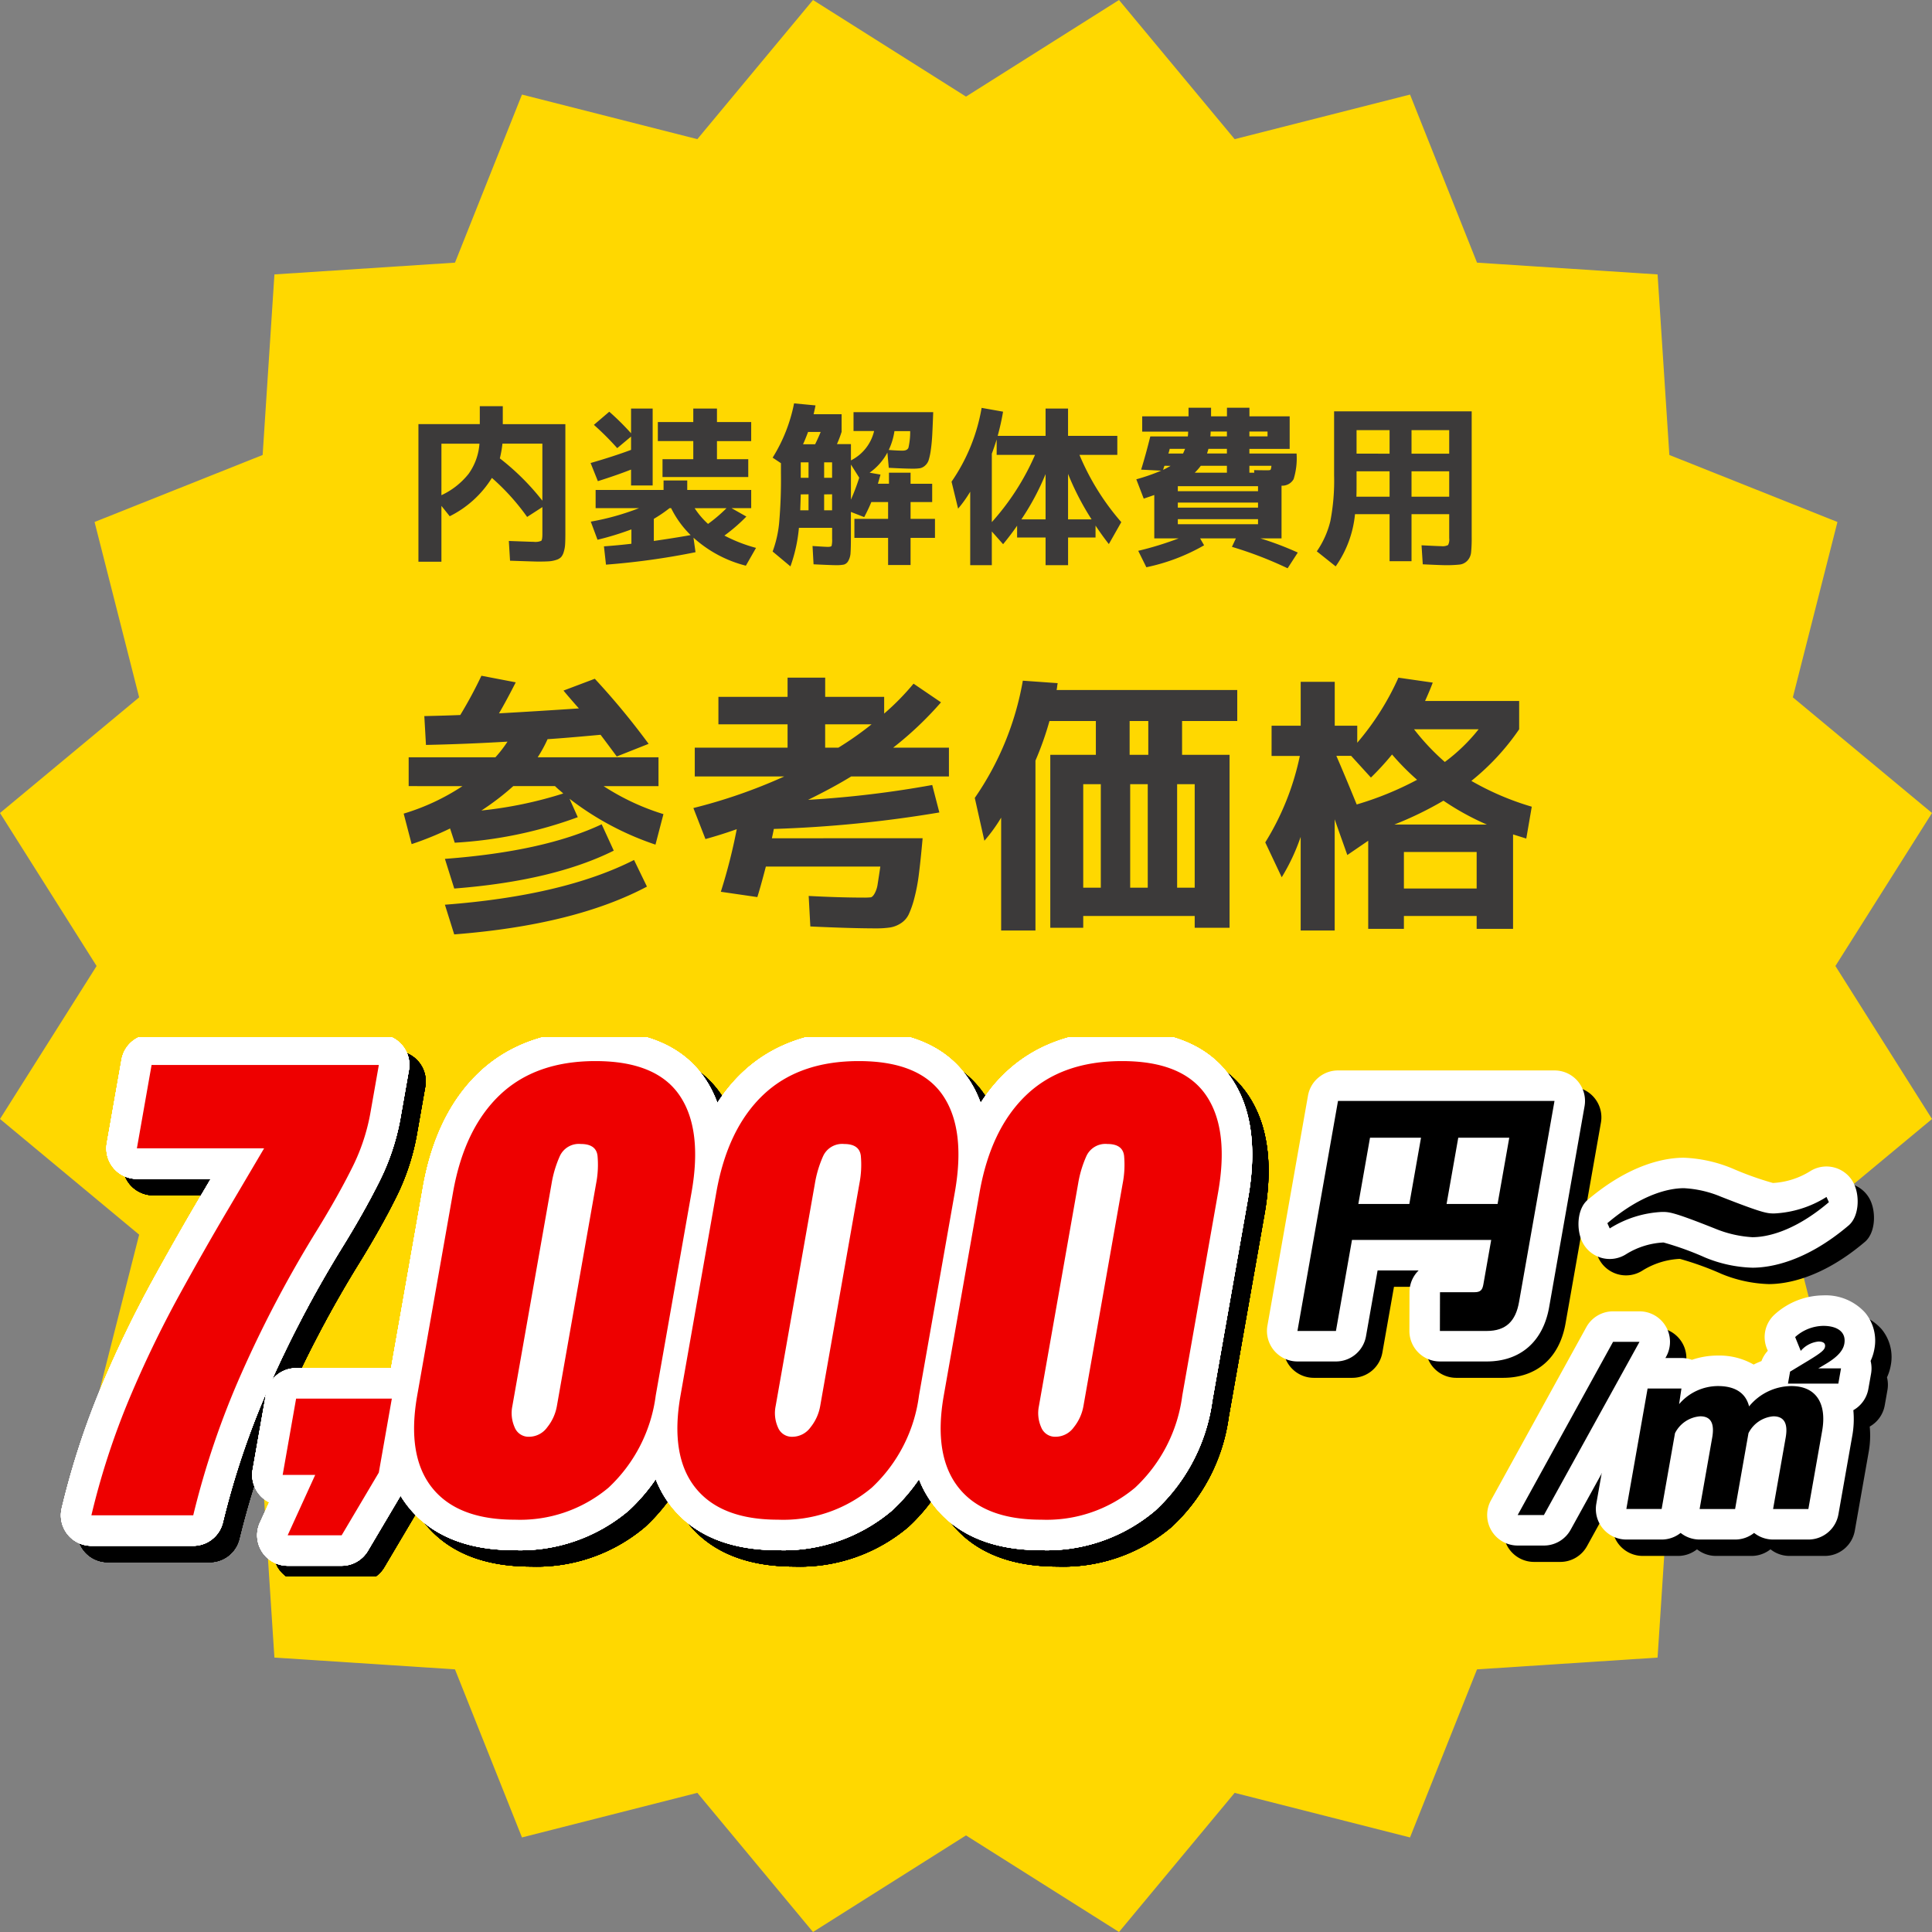 <svg xmlns="http://www.w3.org/2000/svg" xmlns:xlink="http://www.w3.org/1999/xlink" width="190" height="190" viewBox="0 0 190 190"><rect x="0" y="0" width="190" height="190" fill="#808080" stroke="none"/><defs><clipPath id="a"><rect width="181" height="53" transform="translate(-0.278 -0.037)" fill="none"/></clipPath></defs><g transform="translate(-984 -1900)"><path d="M110.047,0l11.374,13.685L138.667,9.3l6.589,16.53,17.757,1.158,1.158,17.757,16.53,6.589-4.385,17.246L190,79.953,180.5,95l9.5,15.047-13.685,11.374,4.385,17.246-16.53,6.589-1.158,17.757-17.757,1.158-6.589,16.53-17.246-4.385L110.047,190,95,180.5,79.953,190,68.579,176.315,51.333,180.7l-6.589-16.53-17.757-1.158-1.158-17.757L9.3,138.667l4.385-17.246L0,110.046,9.5,95,0,79.953,13.685,68.579,9.3,51.333l16.53-6.589,1.158-17.757,17.757-1.158L51.333,9.3l17.246,4.385L79.954,0,95,9.5Z" transform="translate(984 1900)" fill="#ffd800"/><g transform="translate(989.278 2002.037)"><g transform="translate(0 0)" clip-path="url(#a)"><path d="M81.961,52.763H71.945a3,3,0,0,1-2.916-3.7A77.524,77.524,0,0,1,72.96,37.016a112.558,112.558,0,0,1,4.973-10.3q2.579-4.688,4.9-8.6l.847-1.436H76.421a3,3,0,0,1-2.955-3.52l1.445-8.2a3,3,0,0,1,2.955-2.48h22.349a3,3,0,0,1,2.955,3.52l-.851,4.832a22.793,22.793,0,0,1-2.1,6.207q-1.412,2.823-3.5,6.219a113.319,113.319,0,0,0-7.272,13.767,79.327,79.327,0,0,0-4.567,13.444A3,3,0,0,1,81.961,52.763Zm-6.11-6H79.63A86.934,86.934,0,0,1,83.953,34.6a119.32,119.32,0,0,1,7.655-14.5q1.932-3.143,3.243-5.758a16.81,16.81,0,0,0,1.56-4.565l.231-1.31H80.384L80,10.674H88.93A3,3,0,0,1,91.514,15.2l-3.519,5.964Q85.719,25.007,83.19,29.6a106.565,106.565,0,0,0-4.706,9.755A68.625,68.625,0,0,0,75.851,46.763Z" transform="translate(-66.625 -1.167)"/><path d="M81.961,52.763H71.945a3,3,0,0,1-2.916-3.7A77.524,77.524,0,0,1,72.96,37.016a112.558,112.558,0,0,1,4.973-10.3q2.579-4.688,4.9-8.6l.847-1.436H76.421a3,3,0,0,1-2.955-3.52l1.445-8.2a3,3,0,0,1,2.955-2.48h22.349a3,3,0,0,1,2.955,3.52l-.851,4.832a22.793,22.793,0,0,1-2.1,6.207q-1.412,2.823-3.5,6.219a113.319,113.319,0,0,0-7.272,13.767,79.327,79.327,0,0,0-4.567,13.444A3,3,0,0,1,81.961,52.763Zm-6.11-6H79.63A86.934,86.934,0,0,1,83.953,34.6a119.32,119.32,0,0,1,7.655-14.5q1.932-3.143,3.243-5.758a16.81,16.81,0,0,0,1.56-4.565l.231-1.31H80.384L80,10.674H88.93A3,3,0,0,1,91.514,15.2l-3.519,5.964Q85.719,25.007,83.19,29.6a106.565,106.565,0,0,0-4.706,9.755A68.625,68.625,0,0,0,75.851,46.763Z" transform="translate(-66.625 -1.167)"/><path d="M101.108,62.665H95.8a3,3,0,0,1-2.73-4.245l.914-2a3,3,0,0,1-1.627-3.211l1.321-7.5a3,3,0,0,1,2.954-2.48h9.414A3,3,0,0,1,109,46.747l-1.283,7.273a3,3,0,0,1-.374,1.008l-3.654,6.166A3,3,0,0,1,101.108,62.665ZM98.88,50.75a3,3,0,0,1,2.577,2.441l.445-.751.567-3.214h-3.32Z" transform="translate(-71.177 -9.107)"/><path d="M101.108,62.665H95.8a3,3,0,0,1-2.73-4.245l.914-2a3,3,0,0,1-1.627-3.211l1.321-7.5a3,3,0,0,1,2.954-2.48h9.414A3,3,0,0,1,109,46.747l-1.283,7.273a3,3,0,0,1-.374,1.008l-3.654,6.166A3,3,0,0,1,101.108,62.665ZM98.88,50.75a3,3,0,0,1,2.577,2.441l.445-.751.567-3.214h-3.32Z" transform="translate(-71.177 -9.107)"/><path d="M121.242,53.1c-4.684,0-8.2-1.439-10.463-4.278-2.219-2.789-2.915-6.641-2.068-11.449l3.524-19.983c.843-4.783,2.686-8.56,5.478-11.225C120.61,3.4,124.472,2,129.194,2c4.985,0,8.589,1.557,10.713,4.628,2,2.885,2.565,6.857,1.693,11.8l-3.524,19.983a18,18,0,0,1-5.623,10.8A16.493,16.493,0,0,1,121.242,53.1ZM129.194,8c-3.171,0-5.572.819-7.339,2.5-1.846,1.763-3.1,4.43-3.712,7.926L114.62,38.415c-.536,3.041-.249,5.286.854,6.671,1.078,1.355,2.965,2.014,5.768,2.014a10.548,10.548,0,0,0,7.263-2.4,12.05,12.05,0,0,0,3.662-7.322l3.524-19.983c.588-3.336.346-5.808-.719-7.349C134.036,8.687,132.092,8,129.194,8Zm-6.515,36.945a4.478,4.478,0,0,1-4.161-2.683,6.4,6.4,0,0,1-.449-3.861l3.856-21.868a14,14,0,0,1,1.057-3.478,5.031,5.031,0,0,1,4.775-2.9,4.3,4.3,0,0,1,4.624,3.828,12.5,12.5,0,0,1-.168,3.592l-3.856,21.872a7.577,7.577,0,0,1-1.557,3.438A5.219,5.219,0,0,1,122.679,44.945Z" transform="translate(-74.303 -1.076)"/><path d="M121.242,53.1c-4.684,0-8.2-1.439-10.463-4.278-2.219-2.789-2.915-6.641-2.068-11.449l3.524-19.983c.843-4.783,2.686-8.56,5.478-11.225C120.61,3.4,124.472,2,129.194,2c4.985,0,8.589,1.557,10.713,4.628,2,2.885,2.565,6.857,1.693,11.8l-3.524,19.983a18,18,0,0,1-5.623,10.8A16.493,16.493,0,0,1,121.242,53.1ZM129.194,8c-3.171,0-5.572.819-7.339,2.5-1.846,1.763-3.1,4.43-3.712,7.926L114.62,38.415c-.536,3.041-.249,5.286.854,6.671,1.078,1.355,2.965,2.014,5.768,2.014a10.548,10.548,0,0,0,7.263-2.4,12.05,12.05,0,0,0,3.662-7.322l3.524-19.983c.588-3.336.346-5.808-.719-7.349C134.036,8.687,132.092,8,129.194,8Zm-6.515,36.945a4.478,4.478,0,0,1-4.161-2.683,6.4,6.4,0,0,1-.449-3.861l3.856-21.868a14,14,0,0,1,1.057-3.478,5.031,5.031,0,0,1,4.775-2.9,4.3,4.3,0,0,1,4.624,3.828,12.5,12.5,0,0,1-.168,3.592l-3.856,21.872a7.577,7.577,0,0,1-1.557,3.438A5.219,5.219,0,0,1,122.679,44.945Z" transform="translate(-74.303 -1.076)"/><path d="M153.4,53.1c-4.684,0-8.2-1.439-10.463-4.278-2.219-2.789-2.915-6.641-2.068-11.449l3.524-19.983c.843-4.783,2.686-8.56,5.478-11.225C152.767,3.4,156.629,2,161.351,2c4.985,0,8.589,1.557,10.713,4.628,2,2.885,2.565,6.857,1.693,11.8l-3.524,19.983a18,18,0,0,1-5.623,10.8A16.493,16.493,0,0,1,153.4,53.1ZM161.351,8c-3.171,0-5.572.819-7.339,2.5-1.846,1.763-3.1,4.43-3.712,7.926l-3.524,19.983c-.536,3.041-.249,5.286.854,6.671,1.078,1.355,2.965,2.014,5.768,2.014a10.548,10.548,0,0,0,7.263-2.4,12.05,12.05,0,0,0,3.662-7.322l3.524-19.983c.588-3.336.346-5.808-.719-7.349C166.193,8.687,164.249,8,161.351,8Zm-6.515,36.945a4.478,4.478,0,0,1-4.161-2.683,6.4,6.4,0,0,1-.449-3.861l3.856-21.868a14,14,0,0,1,1.057-3.478,5.031,5.031,0,0,1,4.775-2.9,4.3,4.3,0,0,1,4.624,3.828,12.5,12.5,0,0,1-.167,3.592l-3.856,21.872a7.577,7.577,0,0,1-1.557,3.438A5.219,5.219,0,0,1,154.836,44.945Z" transform="translate(-80.568 -1.076)"/><path d="M153.4,53.1c-4.684,0-8.2-1.439-10.463-4.278-2.219-2.789-2.915-6.641-2.068-11.449l3.524-19.983c.843-4.783,2.686-8.56,5.478-11.225C152.767,3.4,156.629,2,161.351,2c4.985,0,8.589,1.557,10.713,4.628,2,2.885,2.565,6.857,1.693,11.8l-3.524,19.983a18,18,0,0,1-5.623,10.8A16.493,16.493,0,0,1,153.4,53.1ZM161.351,8c-3.171,0-5.572.819-7.339,2.5-1.846,1.763-3.1,4.43-3.712,7.926l-3.524,19.983c-.536,3.041-.249,5.286.854,6.671,1.078,1.355,2.965,2.014,5.768,2.014a10.548,10.548,0,0,0,7.263-2.4,12.05,12.05,0,0,0,3.662-7.322l3.524-19.983c.588-3.336.346-5.808-.719-7.349C166.193,8.687,164.249,8,161.351,8Zm-6.515,36.945a4.478,4.478,0,0,1-4.161-2.683,6.4,6.4,0,0,1-.449-3.861l3.856-21.868a14,14,0,0,1,1.057-3.478,5.031,5.031,0,0,1,4.775-2.9,4.3,4.3,0,0,1,4.624,3.828,12.5,12.5,0,0,1-.167,3.592l-3.856,21.872a7.577,7.577,0,0,1-1.557,3.438A5.219,5.219,0,0,1,154.836,44.945Z" transform="translate(-80.568 -1.076)"/><path d="M185.555,53.1c-4.684,0-8.2-1.439-10.463-4.278-2.219-2.789-2.915-6.641-2.068-11.449l3.524-19.983c.843-4.783,2.686-8.56,5.478-11.225C184.923,3.4,188.785,2,193.507,2c4.985,0,8.589,1.557,10.713,4.628,2,2.885,2.565,6.857,1.693,11.8l-3.524,19.983a18,18,0,0,1-5.623,10.8A16.493,16.493,0,0,1,185.555,53.1ZM193.507,8c-3.171,0-5.572.819-7.339,2.5-1.846,1.763-3.1,4.43-3.712,7.926l-3.524,19.983c-.536,3.041-.249,5.286.854,6.671,1.078,1.355,2.965,2.014,5.768,2.014a10.548,10.548,0,0,0,7.263-2.4,12.05,12.05,0,0,0,3.662-7.322L200,17.39c.588-3.336.346-5.808-.719-7.349C198.349,8.687,196.4,8,193.507,8Zm-6.515,36.945a4.478,4.478,0,0,1-4.161-2.683,6.4,6.4,0,0,1-.449-3.861l3.856-21.868a14,14,0,0,1,1.057-3.478,5.031,5.031,0,0,1,4.775-2.9,4.3,4.3,0,0,1,4.624,3.828,12.5,12.5,0,0,1-.168,3.592L192.67,39.446a7.578,7.578,0,0,1-1.556,3.438A5.219,5.219,0,0,1,186.992,44.945Z" transform="translate(-86.832 -1.076)"/><path d="M185.555,53.1c-4.684,0-8.2-1.439-10.463-4.278-2.219-2.789-2.915-6.641-2.068-11.449l3.524-19.983c.843-4.783,2.686-8.56,5.478-11.225C184.923,3.4,188.785,2,193.507,2c4.985,0,8.589,1.557,10.713,4.628,2,2.885,2.565,6.857,1.693,11.8l-3.524,19.983a18,18,0,0,1-5.623,10.8A16.493,16.493,0,0,1,185.555,53.1ZM193.507,8c-3.171,0-5.572.819-7.339,2.5-1.846,1.763-3.1,4.43-3.712,7.926l-3.524,19.983c-.536,3.041-.249,5.286.854,6.671,1.078,1.355,2.965,2.014,5.768,2.014a10.548,10.548,0,0,0,7.263-2.4,12.05,12.05,0,0,0,3.662-7.322L200,17.39c.588-3.336.346-5.808-.719-7.349C198.349,8.687,196.4,8,193.507,8Zm-6.515,36.945a4.478,4.478,0,0,1-4.161-2.683,6.4,6.4,0,0,1-.449-3.861l3.856-21.868a14,14,0,0,1,1.057-3.478,5.031,5.031,0,0,1,4.775-2.9,4.3,4.3,0,0,1,4.624,3.828,12.5,12.5,0,0,1-.168,3.592L192.67,39.446a7.578,7.578,0,0,1-1.556,3.438A5.219,5.219,0,0,1,186.992,44.945Z" transform="translate(-86.832 -1.076)"/><path d="M81.961,52.763H71.945a3,3,0,0,1-2.916-3.7A77.524,77.524,0,0,1,72.96,37.016a112.558,112.558,0,0,1,4.973-10.3q2.579-4.688,4.9-8.6l.847-1.436H76.421a3,3,0,0,1-2.955-3.52l1.445-8.2a3,3,0,0,1,2.955-2.48h22.349a3,3,0,0,1,2.955,3.52l-.851,4.832a22.793,22.793,0,0,1-2.1,6.207q-1.412,2.823-3.5,6.219a113.319,113.319,0,0,0-7.272,13.767,79.327,79.327,0,0,0-4.567,13.444A3,3,0,0,1,81.961,52.763Zm-6.11-6H79.63A86.934,86.934,0,0,1,83.953,34.6a119.32,119.32,0,0,1,7.655-14.5q1.932-3.143,3.243-5.758a16.81,16.81,0,0,0,1.56-4.565l.231-1.31H80.384L80,10.674H88.93A3,3,0,0,1,91.514,15.2l-3.519,5.964Q85.719,25.007,83.19,29.6a106.565,106.565,0,0,0-4.706,9.755A68.625,68.625,0,0,0,75.851,46.763Z" transform="translate(-66.625 -1.167)"/><path d="M81.961,52.763H71.945a3,3,0,0,1-2.916-3.7A77.524,77.524,0,0,1,72.96,37.016a112.558,112.558,0,0,1,4.973-10.3q2.579-4.688,4.9-8.6l.847-1.436H76.421a3,3,0,0,1-2.955-3.52l1.445-8.2a3,3,0,0,1,2.955-2.48h22.349a3,3,0,0,1,2.955,3.52l-.851,4.832a22.793,22.793,0,0,1-2.1,6.207q-1.412,2.823-3.5,6.219a113.319,113.319,0,0,0-7.272,13.767,79.327,79.327,0,0,0-4.567,13.444A3,3,0,0,1,81.961,52.763Zm-6.11-6H79.63A86.934,86.934,0,0,1,83.953,34.6a119.32,119.32,0,0,1,7.655-14.5q1.932-3.143,3.243-5.758a16.81,16.81,0,0,0,1.56-4.565l.231-1.31H80.384L80,10.674H88.93A3,3,0,0,1,91.514,15.2l-3.519,5.964Q85.719,25.007,83.19,29.6a106.565,106.565,0,0,0-4.706,9.755A68.625,68.625,0,0,0,75.851,46.763Z" transform="translate(-66.625 -1.167)"/><path d="M101.108,62.665H95.8a3,3,0,0,1-2.73-4.245l.914-2a3,3,0,0,1-1.627-3.211l1.321-7.5a3,3,0,0,1,2.954-2.48h9.414A3,3,0,0,1,109,46.747l-1.283,7.273a3,3,0,0,1-.374,1.008l-3.654,6.166A3,3,0,0,1,101.108,62.665ZM98.88,50.75a3,3,0,0,1,2.577,2.441l.445-.751.567-3.214h-3.32Z" transform="translate(-71.177 -9.107)"/><path d="M101.108,62.665H95.8a3,3,0,0,1-2.73-4.245l.914-2a3,3,0,0,1-1.627-3.211l1.321-7.5a3,3,0,0,1,2.954-2.48h9.414A3,3,0,0,1,109,46.747l-1.283,7.273a3,3,0,0,1-.374,1.008l-3.654,6.166A3,3,0,0,1,101.108,62.665ZM98.88,50.75a3,3,0,0,1,2.577,2.441l.445-.751.567-3.214h-3.32Z" transform="translate(-71.177 -9.107)"/><path d="M121.242,53.1c-4.684,0-8.2-1.439-10.463-4.278-2.219-2.789-2.915-6.641-2.068-11.449l3.524-19.983c.843-4.783,2.686-8.56,5.478-11.225C120.61,3.4,124.472,2,129.194,2c4.985,0,8.589,1.557,10.713,4.628,2,2.885,2.565,6.857,1.693,11.8l-3.524,19.983a18,18,0,0,1-5.623,10.8A16.493,16.493,0,0,1,121.242,53.1ZM129.194,8c-3.171,0-5.572.819-7.339,2.5-1.846,1.763-3.1,4.43-3.712,7.926L114.62,38.415c-.536,3.041-.249,5.286.854,6.671,1.078,1.355,2.965,2.014,5.768,2.014a10.548,10.548,0,0,0,7.263-2.4,12.05,12.05,0,0,0,3.662-7.322l3.524-19.983c.588-3.336.346-5.808-.719-7.349C134.036,8.687,132.092,8,129.194,8Zm-6.515,36.945a4.478,4.478,0,0,1-4.161-2.683,6.4,6.4,0,0,1-.449-3.861l3.856-21.868a14,14,0,0,1,1.057-3.478,5.031,5.031,0,0,1,4.775-2.9,4.3,4.3,0,0,1,4.624,3.828,12.5,12.5,0,0,1-.168,3.592l-3.856,21.872a7.577,7.577,0,0,1-1.557,3.438A5.219,5.219,0,0,1,122.679,44.945Z" transform="translate(-74.303 -1.076)"/><path d="M121.242,53.1c-4.684,0-8.2-1.439-10.463-4.278-2.219-2.789-2.915-6.641-2.068-11.449l3.524-19.983c.843-4.783,2.686-8.56,5.478-11.225C120.61,3.4,124.472,2,129.194,2c4.985,0,8.589,1.557,10.713,4.628,2,2.885,2.565,6.857,1.693,11.8l-3.524,19.983a18,18,0,0,1-5.623,10.8A16.493,16.493,0,0,1,121.242,53.1ZM129.194,8c-3.171,0-5.572.819-7.339,2.5-1.846,1.763-3.1,4.43-3.712,7.926L114.62,38.415c-.536,3.041-.249,5.286.854,6.671,1.078,1.355,2.965,2.014,5.768,2.014a10.548,10.548,0,0,0,7.263-2.4,12.05,12.05,0,0,0,3.662-7.322l3.524-19.983c.588-3.336.346-5.808-.719-7.349C134.036,8.687,132.092,8,129.194,8Zm-6.515,36.945a4.478,4.478,0,0,1-4.161-2.683,6.4,6.4,0,0,1-.449-3.861l3.856-21.868a14,14,0,0,1,1.057-3.478,5.031,5.031,0,0,1,4.775-2.9,4.3,4.3,0,0,1,4.624,3.828,12.5,12.5,0,0,1-.168,3.592l-3.856,21.872a7.577,7.577,0,0,1-1.557,3.438A5.219,5.219,0,0,1,122.679,44.945Z" transform="translate(-74.303 -1.076)"/><path d="M153.4,53.1c-4.684,0-8.2-1.439-10.463-4.278-2.219-2.789-2.915-6.641-2.068-11.449l3.524-19.983c.843-4.783,2.686-8.56,5.478-11.225C152.767,3.4,156.629,2,161.351,2c4.985,0,8.589,1.557,10.713,4.628,2,2.885,2.565,6.857,1.693,11.8l-3.524,19.983a18,18,0,0,1-5.623,10.8A16.493,16.493,0,0,1,153.4,53.1ZM161.351,8c-3.171,0-5.572.819-7.339,2.5-1.846,1.763-3.1,4.43-3.712,7.926l-3.524,19.983c-.536,3.041-.249,5.286.854,6.671,1.078,1.355,2.965,2.014,5.768,2.014a10.548,10.548,0,0,0,7.263-2.4,12.05,12.05,0,0,0,3.662-7.322l3.524-19.983c.588-3.336.346-5.808-.719-7.349C166.193,8.687,164.249,8,161.351,8Zm-6.515,36.945a4.478,4.478,0,0,1-4.161-2.683,6.4,6.4,0,0,1-.449-3.861l3.856-21.868a14,14,0,0,1,1.057-3.478,5.031,5.031,0,0,1,4.775-2.9,4.3,4.3,0,0,1,4.624,3.828,12.5,12.5,0,0,1-.167,3.592l-3.856,21.872a7.577,7.577,0,0,1-1.557,3.438A5.219,5.219,0,0,1,154.836,44.945Z" transform="translate(-80.568 -1.076)"/><path d="M153.4,53.1c-4.684,0-8.2-1.439-10.463-4.278-2.219-2.789-2.915-6.641-2.068-11.449l3.524-19.983c.843-4.783,2.686-8.56,5.478-11.225C152.767,3.4,156.629,2,161.351,2c4.985,0,8.589,1.557,10.713,4.628,2,2.885,2.565,6.857,1.693,11.8l-3.524,19.983a18,18,0,0,1-5.623,10.8A16.493,16.493,0,0,1,153.4,53.1ZM161.351,8c-3.171,0-5.572.819-7.339,2.5-1.846,1.763-3.1,4.43-3.712,7.926l-3.524,19.983c-.536,3.041-.249,5.286.854,6.671,1.078,1.355,2.965,2.014,5.768,2.014a10.548,10.548,0,0,0,7.263-2.4,12.05,12.05,0,0,0,3.662-7.322l3.524-19.983c.588-3.336.346-5.808-.719-7.349C166.193,8.687,164.249,8,161.351,8Zm-6.515,36.945a4.478,4.478,0,0,1-4.161-2.683,6.4,6.4,0,0,1-.449-3.861l3.856-21.868a14,14,0,0,1,1.057-3.478,5.031,5.031,0,0,1,4.775-2.9,4.3,4.3,0,0,1,4.624,3.828,12.5,12.5,0,0,1-.167,3.592l-3.856,21.872a7.577,7.577,0,0,1-1.557,3.438A5.219,5.219,0,0,1,154.836,44.945Z" transform="translate(-80.568 -1.076)"/><path d="M185.555,53.1c-4.684,0-8.2-1.439-10.463-4.278-2.219-2.789-2.915-6.641-2.068-11.449l3.524-19.983c.843-4.783,2.686-8.56,5.478-11.225C184.923,3.4,188.785,2,193.507,2c4.985,0,8.589,1.557,10.713,4.628,2,2.885,2.565,6.857,1.693,11.8l-3.524,19.983a18,18,0,0,1-5.623,10.8A16.493,16.493,0,0,1,185.555,53.1ZM193.507,8c-3.171,0-5.572.819-7.339,2.5-1.846,1.763-3.1,4.43-3.712,7.926l-3.524,19.983c-.536,3.041-.249,5.286.854,6.671,1.078,1.355,2.965,2.014,5.768,2.014a10.548,10.548,0,0,0,7.263-2.4,12.05,12.05,0,0,0,3.662-7.322L200,17.39c.588-3.336.346-5.808-.719-7.349C198.349,8.687,196.4,8,193.507,8Zm-6.515,36.945a4.478,4.478,0,0,1-4.161-2.683,6.4,6.4,0,0,1-.449-3.861l3.856-21.868a14,14,0,0,1,1.057-3.478,5.031,5.031,0,0,1,4.775-2.9,4.3,4.3,0,0,1,4.624,3.828,12.5,12.5,0,0,1-.168,3.592L192.67,39.446a7.578,7.578,0,0,1-1.556,3.438A5.219,5.219,0,0,1,186.992,44.945Z" transform="translate(-86.832 -1.076)"/><path d="M185.555,53.1c-4.684,0-8.2-1.439-10.463-4.278-2.219-2.789-2.915-6.641-2.068-11.449l3.524-19.983c.843-4.783,2.686-8.56,5.478-11.225C184.923,3.4,188.785,2,193.507,2c4.985,0,8.589,1.557,10.713,4.628,2,2.885,2.565,6.857,1.693,11.8l-3.524,19.983a18,18,0,0,1-5.623,10.8A16.493,16.493,0,0,1,185.555,53.1ZM193.507,8c-3.171,0-5.572.819-7.339,2.5-1.846,1.763-3.1,4.43-3.712,7.926l-3.524,19.983c-.536,3.041-.249,5.286.854,6.671,1.078,1.355,2.965,2.014,5.768,2.014a10.548,10.548,0,0,0,7.263-2.4,12.05,12.05,0,0,0,3.662-7.322L200,17.39c.588-3.336.346-5.808-.719-7.349C198.349,8.687,196.4,8,193.507,8Zm-6.515,36.945a4.478,4.478,0,0,1-4.161-2.683,6.4,6.4,0,0,1-.449-3.861l3.856-21.868a14,14,0,0,1,1.057-3.478,5.031,5.031,0,0,1,4.775-2.9,4.3,4.3,0,0,1,4.624,3.828,12.5,12.5,0,0,1-.168,3.592L192.67,39.446a7.578,7.578,0,0,1-1.556,3.438A5.219,5.219,0,0,1,186.992,44.945Z" transform="translate(-86.832 -1.076)"/><path d="M81.961,52.763H71.945a3,3,0,0,1-2.916-3.7A77.524,77.524,0,0,1,72.96,37.016a112.558,112.558,0,0,1,4.973-10.3q2.579-4.688,4.9-8.6l.847-1.436H76.421a3,3,0,0,1-2.955-3.52l1.445-8.2a3,3,0,0,1,2.955-2.48h22.349a3,3,0,0,1,2.955,3.52l-.851,4.832a22.793,22.793,0,0,1-2.1,6.207q-1.412,2.823-3.5,6.219a113.319,113.319,0,0,0-7.272,13.767,79.327,79.327,0,0,0-4.567,13.444A3,3,0,0,1,81.961,52.763Zm-6.11-6H79.63A86.934,86.934,0,0,1,83.953,34.6a119.32,119.32,0,0,1,7.655-14.5q1.932-3.143,3.243-5.758a16.81,16.81,0,0,0,1.56-4.565l.231-1.31H80.384L80,10.674H88.93A3,3,0,0,1,91.514,15.2l-3.519,5.964Q85.719,25.007,83.19,29.6a106.565,106.565,0,0,0-4.706,9.755A68.625,68.625,0,0,0,75.851,46.763Z" transform="translate(-66.625 -1.167)"/><path d="M81.961,52.763H71.945a3,3,0,0,1-2.916-3.7A77.524,77.524,0,0,1,72.96,37.016a112.558,112.558,0,0,1,4.973-10.3q2.579-4.688,4.9-8.6l.847-1.436H76.421a3,3,0,0,1-2.955-3.52l1.445-8.2a3,3,0,0,1,2.955-2.48h22.349a3,3,0,0,1,2.955,3.52l-.851,4.832a22.793,22.793,0,0,1-2.1,6.207q-1.412,2.823-3.5,6.219a113.319,113.319,0,0,0-7.272,13.767,79.327,79.327,0,0,0-4.567,13.444A3,3,0,0,1,81.961,52.763Zm-6.11-6H79.63A86.934,86.934,0,0,1,83.953,34.6a119.32,119.32,0,0,1,7.655-14.5q1.932-3.143,3.243-5.758a16.81,16.81,0,0,0,1.56-4.565l.231-1.31H80.384L80,10.674H88.93A3,3,0,0,1,91.514,15.2l-3.519,5.964Q85.719,25.007,83.19,29.6a106.565,106.565,0,0,0-4.706,9.755A68.625,68.625,0,0,0,75.851,46.763Z" transform="translate(-66.625 -1.167)"/><path d="M101.108,62.665H95.8a3,3,0,0,1-2.73-4.245l.914-2a3,3,0,0,1-1.627-3.211l1.321-7.5a3,3,0,0,1,2.954-2.48h9.414A3,3,0,0,1,109,46.747l-1.283,7.273a3,3,0,0,1-.374,1.008l-3.654,6.166A3,3,0,0,1,101.108,62.665ZM98.88,50.75a3,3,0,0,1,2.577,2.441l.445-.751.567-3.214h-3.32Z" transform="translate(-71.177 -9.107)"/><path d="M101.108,62.665H95.8a3,3,0,0,1-2.73-4.245l.914-2a3,3,0,0,1-1.627-3.211l1.321-7.5a3,3,0,0,1,2.954-2.48h9.414A3,3,0,0,1,109,46.747l-1.283,7.273a3,3,0,0,1-.374,1.008l-3.654,6.166A3,3,0,0,1,101.108,62.665ZM98.88,50.75a3,3,0,0,1,2.577,2.441l.445-.751.567-3.214h-3.32Z" transform="translate(-71.177 -9.107)"/><path d="M121.242,53.1c-4.684,0-8.2-1.439-10.463-4.278-2.219-2.789-2.915-6.641-2.068-11.449l3.524-19.983c.843-4.783,2.686-8.56,5.478-11.225C120.61,3.4,124.472,2,129.194,2c4.985,0,8.589,1.557,10.713,4.628,2,2.885,2.565,6.857,1.693,11.8l-3.524,19.983a18,18,0,0,1-5.623,10.8A16.493,16.493,0,0,1,121.242,53.1ZM129.194,8c-3.171,0-5.572.819-7.339,2.5-1.846,1.763-3.1,4.43-3.712,7.926L114.62,38.415c-.536,3.041-.249,5.286.854,6.671,1.078,1.355,2.965,2.014,5.768,2.014a10.548,10.548,0,0,0,7.263-2.4,12.05,12.05,0,0,0,3.662-7.322l3.524-19.983c.588-3.336.346-5.808-.719-7.349C134.036,8.687,132.092,8,129.194,8Zm-6.515,36.945a4.478,4.478,0,0,1-4.161-2.683,6.4,6.4,0,0,1-.449-3.861l3.856-21.868a14,14,0,0,1,1.057-3.478,5.031,5.031,0,0,1,4.775-2.9,4.3,4.3,0,0,1,4.624,3.828,12.5,12.5,0,0,1-.168,3.592l-3.856,21.872a7.577,7.577,0,0,1-1.557,3.438A5.219,5.219,0,0,1,122.679,44.945Z" transform="translate(-74.303 -1.076)"/><path d="M121.242,53.1c-4.684,0-8.2-1.439-10.463-4.278-2.219-2.789-2.915-6.641-2.068-11.449l3.524-19.983c.843-4.783,2.686-8.56,5.478-11.225C120.61,3.4,124.472,2,129.194,2c4.985,0,8.589,1.557,10.713,4.628,2,2.885,2.565,6.857,1.693,11.8l-3.524,19.983a18,18,0,0,1-5.623,10.8A16.493,16.493,0,0,1,121.242,53.1ZM129.194,8c-3.171,0-5.572.819-7.339,2.5-1.846,1.763-3.1,4.43-3.712,7.926L114.62,38.415c-.536,3.041-.249,5.286.854,6.671,1.078,1.355,2.965,2.014,5.768,2.014a10.548,10.548,0,0,0,7.263-2.4,12.05,12.05,0,0,0,3.662-7.322l3.524-19.983c.588-3.336.346-5.808-.719-7.349C134.036,8.687,132.092,8,129.194,8Zm-6.515,36.945a4.478,4.478,0,0,1-4.161-2.683,6.4,6.4,0,0,1-.449-3.861l3.856-21.868a14,14,0,0,1,1.057-3.478,5.031,5.031,0,0,1,4.775-2.9,4.3,4.3,0,0,1,4.624,3.828,12.5,12.5,0,0,1-.168,3.592l-3.856,21.872a7.577,7.577,0,0,1-1.557,3.438A5.219,5.219,0,0,1,122.679,44.945Z" transform="translate(-74.303 -1.076)"/><path d="M153.4,53.1c-4.684,0-8.2-1.439-10.463-4.278-2.219-2.789-2.915-6.641-2.068-11.449l3.524-19.983c.843-4.783,2.686-8.56,5.478-11.225C152.767,3.4,156.629,2,161.351,2c4.985,0,8.589,1.557,10.713,4.628,2,2.885,2.565,6.857,1.693,11.8l-3.524,19.983a18,18,0,0,1-5.623,10.8A16.493,16.493,0,0,1,153.4,53.1ZM161.351,8c-3.171,0-5.572.819-7.339,2.5-1.846,1.763-3.1,4.43-3.712,7.926l-3.524,19.983c-.536,3.041-.249,5.286.854,6.671,1.078,1.355,2.965,2.014,5.768,2.014a10.548,10.548,0,0,0,7.263-2.4,12.05,12.05,0,0,0,3.662-7.322l3.524-19.983c.588-3.336.346-5.808-.719-7.349C166.193,8.687,164.249,8,161.351,8Zm-6.515,36.945a4.478,4.478,0,0,1-4.161-2.683,6.4,6.4,0,0,1-.449-3.861l3.856-21.868a14,14,0,0,1,1.057-3.478,5.031,5.031,0,0,1,4.775-2.9,4.3,4.3,0,0,1,4.624,3.828,12.5,12.5,0,0,1-.167,3.592l-3.856,21.872a7.577,7.577,0,0,1-1.557,3.438A5.219,5.219,0,0,1,154.836,44.945Z" transform="translate(-80.568 -1.076)"/><path d="M153.4,53.1c-4.684,0-8.2-1.439-10.463-4.278-2.219-2.789-2.915-6.641-2.068-11.449l3.524-19.983c.843-4.783,2.686-8.56,5.478-11.225C152.767,3.4,156.629,2,161.351,2c4.985,0,8.589,1.557,10.713,4.628,2,2.885,2.565,6.857,1.693,11.8l-3.524,19.983a18,18,0,0,1-5.623,10.8A16.493,16.493,0,0,1,153.4,53.1ZM161.351,8c-3.171,0-5.572.819-7.339,2.5-1.846,1.763-3.1,4.43-3.712,7.926l-3.524,19.983c-.536,3.041-.249,5.286.854,6.671,1.078,1.355,2.965,2.014,5.768,2.014a10.548,10.548,0,0,0,7.263-2.4,12.05,12.05,0,0,0,3.662-7.322l3.524-19.983c.588-3.336.346-5.808-.719-7.349C166.193,8.687,164.249,8,161.351,8Zm-6.515,36.945a4.478,4.478,0,0,1-4.161-2.683,6.4,6.4,0,0,1-.449-3.861l3.856-21.868a14,14,0,0,1,1.057-3.478,5.031,5.031,0,0,1,4.775-2.9,4.3,4.3,0,0,1,4.624,3.828,12.5,12.5,0,0,1-.167,3.592l-3.856,21.872a7.577,7.577,0,0,1-1.557,3.438A5.219,5.219,0,0,1,154.836,44.945Z" transform="translate(-80.568 -1.076)"/><path d="M185.555,53.1c-4.684,0-8.2-1.439-10.463-4.278-2.219-2.789-2.915-6.641-2.068-11.449l3.524-19.983c.843-4.783,2.686-8.56,5.478-11.225C184.923,3.4,188.785,2,193.507,2c4.985,0,8.589,1.557,10.713,4.628,2,2.885,2.565,6.857,1.693,11.8l-3.524,19.983a18,18,0,0,1-5.623,10.8A16.493,16.493,0,0,1,185.555,53.1ZM193.507,8c-3.171,0-5.572.819-7.339,2.5-1.846,1.763-3.1,4.43-3.712,7.926l-3.524,19.983c-.536,3.041-.249,5.286.854,6.671,1.078,1.355,2.965,2.014,5.768,2.014a10.548,10.548,0,0,0,7.263-2.4,12.05,12.05,0,0,0,3.662-7.322L200,17.39c.588-3.336.346-5.808-.719-7.349C198.349,8.687,196.4,8,193.507,8Zm-6.515,36.945a4.478,4.478,0,0,1-4.161-2.683,6.4,6.4,0,0,1-.449-3.861l3.856-21.868a14,14,0,0,1,1.057-3.478,5.031,5.031,0,0,1,4.775-2.9,4.3,4.3,0,0,1,4.624,3.828,12.5,12.5,0,0,1-.168,3.592L192.67,39.446a7.578,7.578,0,0,1-1.556,3.438A5.219,5.219,0,0,1,186.992,44.945Z" transform="translate(-86.832 -1.076)"/><path d="M185.555,53.1c-4.684,0-8.2-1.439-10.463-4.278-2.219-2.789-2.915-6.641-2.068-11.449l3.524-19.983c.843-4.783,2.686-8.56,5.478-11.225C184.923,3.4,188.785,2,193.507,2c4.985,0,8.589,1.557,10.713,4.628,2,2.885,2.565,6.857,1.693,11.8l-3.524,19.983a18,18,0,0,1-5.623,10.8A16.493,16.493,0,0,1,185.555,53.1ZM193.507,8c-3.171,0-5.572.819-7.339,2.5-1.846,1.763-3.1,4.43-3.712,7.926l-3.524,19.983c-.536,3.041-.249,5.286.854,6.671,1.078,1.355,2.965,2.014,5.768,2.014a10.548,10.548,0,0,0,7.263-2.4,12.05,12.05,0,0,0,3.662-7.322L200,17.39c.588-3.336.346-5.808-.719-7.349C198.349,8.687,196.4,8,193.507,8Zm-6.515,36.945a4.478,4.478,0,0,1-4.161-2.683,6.4,6.4,0,0,1-.449-3.861l3.856-21.868a14,14,0,0,1,1.057-3.478,5.031,5.031,0,0,1,4.775-2.9,4.3,4.3,0,0,1,4.624,3.828,12.5,12.5,0,0,1-.168,3.592L192.67,39.446a7.578,7.578,0,0,1-1.556,3.438A5.219,5.219,0,0,1,186.992,44.945Z" transform="translate(-86.832 -1.076)"/><path d="M237.858,35.488h-4.6a3,3,0,0,1-3-3.007l.009-3.811a2.991,2.991,0,0,1,.9-2.132h-4.036l-1.141,6.471a3,3,0,0,1-2.954,2.479h-3.786a3,3,0,0,1-2.954-3.521l3.989-22.62a3,3,0,0,1,2.954-2.479h21.291a3,3,0,0,1,2.954,3.521L244,30.157C243.4,33.546,241.161,35.488,237.858,35.488Z" transform="translate(-95.321 -2.024)"/><path d="M271.358,28.344a13.172,13.172,0,0,1-4.64-1,29.6,29.6,0,0,0-4.1-1.479,7.618,7.618,0,0,0-3.674,1.148,3,3,0,0,1-4.354-1.29c-.55-1.218-.462-3.171.557-4.037,4.252-3.617,7.756-4.157,9.466-4.157a13.752,13.752,0,0,1,4.821,1.076,31.092,31.092,0,0,0,3.944,1.408,7.679,7.679,0,0,0,3.644-1.148,3,3,0,0,1,4.351,1.285c.553,1.219.466,3.174-.554,4.041C276.573,27.8,273.069,28.344,271.358,28.344Z" transform="translate(-102.694 -4.1)"/><path d="M255.528,36.291h2.6a3,3,0,0,1,2.627,4.449l-9.4,17.032a3,3,0,0,1-2.627,1.551h-2.58a3,3,0,0,1-2.628-4.447l9.38-17.032A3,3,0,0,1,255.528,36.291Z" transform="translate(-100.561 -7.756)"/><path d="M278.792,34.342a5.219,5.219,0,0,1,4.11,1.7,4.306,4.306,0,0,1,.91,3.58,4.647,4.647,0,0,1-.37,1.167,3,3,0,0,1,.045,1.254l-.265,1.5a3,3,0,0,1-1.478,2.09,9.16,9.16,0,0,1-.113,2.567l-1.354,7.675a3,3,0,0,1-2.954,2.479h-3.47a3,3,0,0,1-1.868-.652,2.993,2.993,0,0,1-1.868.652h-3.491a3,3,0,0,1-1.867-.652,2.993,2.993,0,0,1-1.867.652H259.42a3,3,0,0,1-2.954-3.521l2.09-11.852A3,3,0,0,1,261.51,40.5h3.328a3,3,0,0,1,1.028.181,7.882,7.882,0,0,1,2.567-.421,6.785,6.785,0,0,1,3.507.886,8.261,8.261,0,0,1,.768-.342,3,3,0,0,1,.623-1.012l-.09-.221a3,3,0,0,1,.792-3.376A7.206,7.206,0,0,1,278.792,34.342Z" transform="translate(-103.147 -7.376)"/><path d="M79.961,50.763H69.945a3,3,0,0,1-2.916-3.7A77.524,77.524,0,0,1,70.96,35.016a112.565,112.565,0,0,1,4.973-10.3q2.579-4.688,4.9-8.6l.847-1.436H74.421a3,3,0,0,1-2.955-3.52l1.445-8.2A3,3,0,0,1,75.866.469H98.215a3,3,0,0,1,2.955,3.52l-.851,4.832a22.792,22.792,0,0,1-2.1,6.207q-1.412,2.823-3.5,6.219a113.322,113.322,0,0,0-7.272,13.767,79.328,79.328,0,0,0-4.567,13.444A3,3,0,0,1,79.961,50.763Zm-6.11-6H77.63A86.933,86.933,0,0,1,81.953,32.6a119.325,119.325,0,0,1,7.655-14.5q1.932-3.143,3.242-5.758a16.81,16.81,0,0,0,1.56-4.565l.231-1.31H78.384L78,8.674H86.93A3,3,0,0,1,89.514,13.2l-3.519,5.964Q83.719,23.007,81.19,27.6a106.567,106.567,0,0,0-4.706,9.755A68.621,68.621,0,0,0,73.851,44.763Z" transform="translate(-66.236 -0.778)" fill="#fff"/><path d="M79.961,50.763H69.945a3,3,0,0,1-2.916-3.7A77.524,77.524,0,0,1,70.96,35.016a112.565,112.565,0,0,1,4.973-10.3q2.579-4.688,4.9-8.6l.847-1.436H74.421a3,3,0,0,1-2.955-3.52l1.445-8.2A3,3,0,0,1,75.866.469H98.215a3,3,0,0,1,2.955,3.52l-.851,4.832a22.792,22.792,0,0,1-2.1,6.207q-1.412,2.823-3.5,6.219a113.322,113.322,0,0,0-7.272,13.767,79.328,79.328,0,0,0-4.567,13.444A3,3,0,0,1,79.961,50.763Zm-6.11-6H77.63A86.933,86.933,0,0,1,81.953,32.6a119.325,119.325,0,0,1,7.655-14.5q1.932-3.143,3.242-5.758a16.81,16.81,0,0,0,1.56-4.565l.231-1.31H78.384L78,8.674H86.93A3,3,0,0,1,89.514,13.2l-3.519,5.964Q83.719,23.007,81.19,27.6a106.567,106.567,0,0,0-4.706,9.755A68.621,68.621,0,0,0,73.851,44.763Z" transform="translate(-66.236 -0.778)" fill="#fff"/><path d="M99.108,60.665H93.8a3,3,0,0,1-2.73-4.245l.914-2a3,3,0,0,1-1.627-3.211l1.321-7.5a3,3,0,0,1,2.955-2.48h9.414A3,3,0,0,1,107,44.747l-1.283,7.273a3,3,0,0,1-.374,1.008l-3.654,6.166A3,3,0,0,1,99.108,60.665ZM96.88,48.75a3,3,0,0,1,2.577,2.441l.445-.751.567-3.214h-3.32Z" transform="translate(-70.787 -8.717)" fill="#fff"/><path d="M99.108,60.665H93.8a3,3,0,0,1-2.73-4.245l.914-2a3,3,0,0,1-1.627-3.211l1.321-7.5a3,3,0,0,1,2.955-2.48h9.414A3,3,0,0,1,107,44.747l-1.283,7.273a3,3,0,0,1-.374,1.008l-3.654,6.166A3,3,0,0,1,99.108,60.665ZM96.88,48.75a3,3,0,0,1,2.577,2.441l.445-.751.567-3.214h-3.32Z" transform="translate(-70.787 -8.717)" fill="#fff"/><path d="M119.242,51.1c-4.684,0-8.2-1.439-10.463-4.278-2.219-2.789-2.915-6.641-2.068-11.449l3.524-19.983c.843-4.783,2.686-8.56,5.478-11.225C118.61,1.4,122.472,0,127.194,0c4.985,0,8.589,1.557,10.713,4.628,2,2.885,2.565,6.857,1.693,11.8l-3.523,19.983a18,18,0,0,1-5.623,10.8A16.493,16.493,0,0,1,119.242,51.1ZM127.194,6c-3.171,0-5.572.819-7.339,2.5-1.846,1.763-3.1,4.43-3.712,7.926L112.62,36.415c-.536,3.041-.249,5.286.854,6.671,1.078,1.355,2.965,2.014,5.768,2.014a10.548,10.548,0,0,0,7.263-2.4,12.05,12.05,0,0,0,3.662-7.322l3.524-19.983c.588-3.336.346-5.808-.719-7.349C132.036,6.687,130.092,6,127.194,6Zm-6.515,36.945a4.478,4.478,0,0,1-4.161-2.683,6.4,6.4,0,0,1-.449-3.861l3.856-21.868a14,14,0,0,1,1.057-3.478,5.031,5.031,0,0,1,4.775-2.9,4.3,4.3,0,0,1,4.624,3.828,12.5,12.5,0,0,1-.168,3.592l-3.856,21.872a7.577,7.577,0,0,1-1.557,3.438A5.219,5.219,0,0,1,120.679,42.945Z" transform="translate(-73.914 -0.686)" fill="#fff"/><path d="M119.242,51.1c-4.684,0-8.2-1.439-10.463-4.278-2.219-2.789-2.915-6.641-2.068-11.449l3.524-19.983c.843-4.783,2.686-8.56,5.478-11.225C118.61,1.4,122.472,0,127.194,0c4.985,0,8.589,1.557,10.713,4.628,2,2.885,2.565,6.857,1.693,11.8l-3.523,19.983a18,18,0,0,1-5.623,10.8A16.493,16.493,0,0,1,119.242,51.1ZM127.194,6c-3.171,0-5.572.819-7.339,2.5-1.846,1.763-3.1,4.43-3.712,7.926L112.62,36.415c-.536,3.041-.249,5.286.854,6.671,1.078,1.355,2.965,2.014,5.768,2.014a10.548,10.548,0,0,0,7.263-2.4,12.05,12.05,0,0,0,3.662-7.322l3.524-19.983c.588-3.336.346-5.808-.719-7.349C132.036,6.687,130.092,6,127.194,6Zm-6.515,36.945a4.478,4.478,0,0,1-4.161-2.683,6.4,6.4,0,0,1-.449-3.861l3.856-21.868a14,14,0,0,1,1.057-3.478,5.031,5.031,0,0,1,4.775-2.9,4.3,4.3,0,0,1,4.624,3.828,12.5,12.5,0,0,1-.168,3.592l-3.856,21.872a7.577,7.577,0,0,1-1.557,3.438A5.219,5.219,0,0,1,120.679,42.945Z" transform="translate(-73.914 -0.686)" fill="#fff"/><path d="M151.4,51.1c-4.684,0-8.2-1.439-10.463-4.278-2.219-2.789-2.915-6.641-2.068-11.449l3.524-19.983c.843-4.783,2.686-8.56,5.478-11.225C150.767,1.4,154.629,0,159.351,0c4.985,0,8.589,1.557,10.713,4.628,2,2.885,2.565,6.857,1.693,11.8l-3.524,19.983a18,18,0,0,1-5.623,10.8A16.492,16.492,0,0,1,151.4,51.1ZM159.351,6c-3.171,0-5.572.819-7.339,2.5-1.846,1.763-3.1,4.43-3.712,7.926l-3.524,19.983c-.536,3.041-.249,5.286.854,6.671,1.078,1.355,2.965,2.014,5.768,2.014a10.548,10.548,0,0,0,7.263-2.4,12.05,12.05,0,0,0,3.662-7.322l3.524-19.983c.588-3.336.346-5.808-.719-7.349C164.193,6.687,162.249,6,159.351,6Zm-6.515,36.945a4.478,4.478,0,0,1-4.161-2.683,6.4,6.4,0,0,1-.449-3.861l3.856-21.868a14,14,0,0,1,1.057-3.478,5.031,5.031,0,0,1,4.775-2.9,4.3,4.3,0,0,1,4.624,3.828,12.5,12.5,0,0,1-.168,3.592l-3.856,21.872a7.578,7.578,0,0,1-1.557,3.438A5.219,5.219,0,0,1,152.836,42.945Z" transform="translate(-80.178 -0.686)" fill="#fff"/><path d="M151.4,51.1c-4.684,0-8.2-1.439-10.463-4.278-2.219-2.789-2.915-6.641-2.068-11.449l3.524-19.983c.843-4.783,2.686-8.56,5.478-11.225C150.767,1.4,154.629,0,159.351,0c4.985,0,8.589,1.557,10.713,4.628,2,2.885,2.565,6.857,1.693,11.8l-3.524,19.983a18,18,0,0,1-5.623,10.8A16.492,16.492,0,0,1,151.4,51.1ZM159.351,6c-3.171,0-5.572.819-7.339,2.5-1.846,1.763-3.1,4.43-3.712,7.926l-3.524,19.983c-.536,3.041-.249,5.286.854,6.671,1.078,1.355,2.965,2.014,5.768,2.014a10.548,10.548,0,0,0,7.263-2.4,12.05,12.05,0,0,0,3.662-7.322l3.524-19.983c.588-3.336.346-5.808-.719-7.349C164.193,6.687,162.249,6,159.351,6Zm-6.515,36.945a4.478,4.478,0,0,1-4.161-2.683,6.4,6.4,0,0,1-.449-3.861l3.856-21.868a14,14,0,0,1,1.057-3.478,5.031,5.031,0,0,1,4.775-2.9,4.3,4.3,0,0,1,4.624,3.828,12.5,12.5,0,0,1-.168,3.592l-3.856,21.872a7.578,7.578,0,0,1-1.557,3.438A5.219,5.219,0,0,1,152.836,42.945Z" transform="translate(-80.178 -0.686)" fill="#fff"/><path d="M183.555,51.1c-4.684,0-8.2-1.439-10.463-4.278-2.219-2.789-2.915-6.641-2.068-11.449l3.524-19.983c.843-4.783,2.686-8.56,5.478-11.225C182.923,1.4,186.785,0,191.507,0c4.985,0,8.589,1.557,10.713,4.628,2,2.885,2.565,6.857,1.693,11.8l-3.524,19.983a18,18,0,0,1-5.623,10.8A16.493,16.493,0,0,1,183.555,51.1ZM191.507,6c-3.171,0-5.572.819-7.339,2.5-1.846,1.763-3.1,4.43-3.712,7.926l-3.524,19.983c-.536,3.041-.249,5.286.854,6.671,1.078,1.355,2.965,2.014,5.768,2.014a10.548,10.548,0,0,0,7.263-2.4,12.05,12.05,0,0,0,3.662-7.322L198,15.39c.588-3.336.346-5.808-.719-7.349C196.349,6.687,194.4,6,191.507,6Zm-6.515,36.945a4.478,4.478,0,0,1-4.161-2.683,6.4,6.4,0,0,1-.449-3.861l3.856-21.868a14,14,0,0,1,1.057-3.478,5.031,5.031,0,0,1,4.775-2.9,4.3,4.3,0,0,1,4.624,3.828,12.5,12.5,0,0,1-.167,3.592L190.67,37.446a7.577,7.577,0,0,1-1.557,3.438A5.219,5.219,0,0,1,184.992,42.945Z" transform="translate(-86.442 -0.686)" fill="#fff"/><path d="M183.555,51.1c-4.684,0-8.2-1.439-10.463-4.278-2.219-2.789-2.915-6.641-2.068-11.449l3.524-19.983c.843-4.783,2.686-8.56,5.478-11.225C182.923,1.4,186.785,0,191.507,0c4.985,0,8.589,1.557,10.713,4.628,2,2.885,2.565,6.857,1.693,11.8l-3.524,19.983a18,18,0,0,1-5.623,10.8A16.493,16.493,0,0,1,183.555,51.1ZM191.507,6c-3.171,0-5.572.819-7.339,2.5-1.846,1.763-3.1,4.43-3.712,7.926l-3.524,19.983c-.536,3.041-.249,5.286.854,6.671,1.078,1.355,2.965,2.014,5.768,2.014a10.548,10.548,0,0,0,7.263-2.4,12.05,12.05,0,0,0,3.662-7.322L198,15.39c.588-3.336.346-5.808-.719-7.349C196.349,6.687,194.4,6,191.507,6Zm-6.515,36.945a4.478,4.478,0,0,1-4.161-2.683,6.4,6.4,0,0,1-.449-3.861l3.856-21.868a14,14,0,0,1,1.057-3.478,5.031,5.031,0,0,1,4.775-2.9,4.3,4.3,0,0,1,4.624,3.828,12.5,12.5,0,0,1-.167,3.592L190.67,37.446a7.577,7.577,0,0,1-1.557,3.438A5.219,5.219,0,0,1,184.992,42.945Z" transform="translate(-86.442 -0.686)" fill="#fff"/><path d="M79.961,50.763H69.945a3,3,0,0,1-2.916-3.7A77.524,77.524,0,0,1,70.96,35.016a112.565,112.565,0,0,1,4.973-10.3q2.579-4.688,4.9-8.6l.847-1.436H74.421a3,3,0,0,1-2.955-3.52l1.445-8.2A3,3,0,0,1,75.866.469H98.215a3,3,0,0,1,2.955,3.52l-.851,4.832a22.792,22.792,0,0,1-2.1,6.207q-1.412,2.823-3.5,6.219a113.322,113.322,0,0,0-7.272,13.767,79.328,79.328,0,0,0-4.567,13.444A3,3,0,0,1,79.961,50.763Zm-6.11-6H77.63A86.933,86.933,0,0,1,81.953,32.6a119.325,119.325,0,0,1,7.655-14.5q1.932-3.143,3.242-5.758a16.81,16.81,0,0,0,1.56-4.565l.231-1.31H78.384L78,8.674H86.93A3,3,0,0,1,89.514,13.2l-3.519,5.964Q83.719,23.007,81.19,27.6a106.567,106.567,0,0,0-4.706,9.755A68.621,68.621,0,0,0,73.851,44.763Z" transform="translate(-66.236 -0.778)" fill="#fff"/><path d="M79.961,50.763H69.945a3,3,0,0,1-2.916-3.7A77.524,77.524,0,0,1,70.96,35.016a112.565,112.565,0,0,1,4.973-10.3q2.579-4.688,4.9-8.6l.847-1.436H74.421a3,3,0,0,1-2.955-3.52l1.445-8.2A3,3,0,0,1,75.866.469H98.215a3,3,0,0,1,2.955,3.52l-.851,4.832a22.792,22.792,0,0,1-2.1,6.207q-1.412,2.823-3.5,6.219a113.322,113.322,0,0,0-7.272,13.767,79.328,79.328,0,0,0-4.567,13.444A3,3,0,0,1,79.961,50.763Zm-6.11-6H77.63A86.933,86.933,0,0,1,81.953,32.6a119.325,119.325,0,0,1,7.655-14.5q1.932-3.143,3.242-5.758a16.81,16.81,0,0,0,1.56-4.565l.231-1.31H78.384L78,8.674H86.93A3,3,0,0,1,89.514,13.2l-3.519,5.964Q83.719,23.007,81.19,27.6a106.567,106.567,0,0,0-4.706,9.755A68.621,68.621,0,0,0,73.851,44.763Z" transform="translate(-66.236 -0.778)" fill="#fff"/><path d="M99.108,60.665H93.8a3,3,0,0,1-2.73-4.245l.914-2a3,3,0,0,1-1.627-3.211l1.321-7.5a3,3,0,0,1,2.955-2.48h9.414A3,3,0,0,1,107,44.747l-1.283,7.273a3,3,0,0,1-.374,1.008l-3.654,6.166A3,3,0,0,1,99.108,60.665ZM96.88,48.75a3,3,0,0,1,2.577,2.441l.445-.751.567-3.214h-3.32Z" transform="translate(-70.787 -8.717)" fill="#fff"/><path d="M99.108,60.665H93.8a3,3,0,0,1-2.73-4.245l.914-2a3,3,0,0,1-1.627-3.211l1.321-7.5a3,3,0,0,1,2.955-2.48h9.414A3,3,0,0,1,107,44.747l-1.283,7.273a3,3,0,0,1-.374,1.008l-3.654,6.166A3,3,0,0,1,99.108,60.665ZM96.88,48.75a3,3,0,0,1,2.577,2.441l.445-.751.567-3.214h-3.32Z" transform="translate(-70.787 -8.717)" fill="#fff"/><path d="M119.242,51.1c-4.684,0-8.2-1.439-10.463-4.278-2.219-2.789-2.915-6.641-2.068-11.449l3.524-19.983c.843-4.783,2.686-8.56,5.478-11.225C118.61,1.4,122.472,0,127.194,0c4.985,0,8.589,1.557,10.713,4.628,2,2.885,2.565,6.857,1.693,11.8l-3.523,19.983a18,18,0,0,1-5.623,10.8A16.493,16.493,0,0,1,119.242,51.1ZM127.194,6c-3.171,0-5.572.819-7.339,2.5-1.846,1.763-3.1,4.43-3.712,7.926L112.62,36.415c-.536,3.041-.249,5.286.854,6.671,1.078,1.355,2.965,2.014,5.768,2.014a10.548,10.548,0,0,0,7.263-2.4,12.05,12.05,0,0,0,3.662-7.322l3.524-19.983c.588-3.336.346-5.808-.719-7.349C132.036,6.687,130.092,6,127.194,6Zm-6.515,36.945a4.478,4.478,0,0,1-4.161-2.683,6.4,6.4,0,0,1-.449-3.861l3.856-21.868a14,14,0,0,1,1.057-3.478,5.031,5.031,0,0,1,4.775-2.9,4.3,4.3,0,0,1,4.624,3.828,12.5,12.5,0,0,1-.168,3.592l-3.856,21.872a7.577,7.577,0,0,1-1.557,3.438A5.219,5.219,0,0,1,120.679,42.945Z" transform="translate(-73.914 -0.686)" fill="#fff"/><path d="M119.242,51.1c-4.684,0-8.2-1.439-10.463-4.278-2.219-2.789-2.915-6.641-2.068-11.449l3.524-19.983c.843-4.783,2.686-8.56,5.478-11.225C118.61,1.4,122.472,0,127.194,0c4.985,0,8.589,1.557,10.713,4.628,2,2.885,2.565,6.857,1.693,11.8l-3.523,19.983a18,18,0,0,1-5.623,10.8A16.493,16.493,0,0,1,119.242,51.1ZM127.194,6c-3.171,0-5.572.819-7.339,2.5-1.846,1.763-3.1,4.43-3.712,7.926L112.62,36.415c-.536,3.041-.249,5.286.854,6.671,1.078,1.355,2.965,2.014,5.768,2.014a10.548,10.548,0,0,0,7.263-2.4,12.05,12.05,0,0,0,3.662-7.322l3.524-19.983c.588-3.336.346-5.808-.719-7.349C132.036,6.687,130.092,6,127.194,6Zm-6.515,36.945a4.478,4.478,0,0,1-4.161-2.683,6.4,6.4,0,0,1-.449-3.861l3.856-21.868a14,14,0,0,1,1.057-3.478,5.031,5.031,0,0,1,4.775-2.9,4.3,4.3,0,0,1,4.624,3.828,12.5,12.5,0,0,1-.168,3.592l-3.856,21.872a7.577,7.577,0,0,1-1.557,3.438A5.219,5.219,0,0,1,120.679,42.945Z" transform="translate(-73.914 -0.686)" fill="#fff"/><path d="M151.4,51.1c-4.684,0-8.2-1.439-10.463-4.278-2.219-2.789-2.915-6.641-2.068-11.449l3.524-19.983c.843-4.783,2.686-8.56,5.478-11.225C150.767,1.4,154.629,0,159.351,0c4.985,0,8.589,1.557,10.713,4.628,2,2.885,2.565,6.857,1.693,11.8l-3.524,19.983a18,18,0,0,1-5.623,10.8A16.492,16.492,0,0,1,151.4,51.1ZM159.351,6c-3.171,0-5.572.819-7.339,2.5-1.846,1.763-3.1,4.43-3.712,7.926l-3.524,19.983c-.536,3.041-.249,5.286.854,6.671,1.078,1.355,2.965,2.014,5.768,2.014a10.548,10.548,0,0,0,7.263-2.4,12.05,12.05,0,0,0,3.662-7.322l3.524-19.983c.588-3.336.346-5.808-.719-7.349C164.193,6.687,162.249,6,159.351,6Zm-6.515,36.945a4.478,4.478,0,0,1-4.161-2.683,6.4,6.4,0,0,1-.449-3.861l3.856-21.868a14,14,0,0,1,1.057-3.478,5.031,5.031,0,0,1,4.775-2.9,4.3,4.3,0,0,1,4.624,3.828,12.5,12.5,0,0,1-.168,3.592l-3.856,21.872a7.578,7.578,0,0,1-1.557,3.438A5.219,5.219,0,0,1,152.836,42.945Z" transform="translate(-80.178 -0.686)" fill="#fff"/><path d="M151.4,51.1c-4.684,0-8.2-1.439-10.463-4.278-2.219-2.789-2.915-6.641-2.068-11.449l3.524-19.983c.843-4.783,2.686-8.56,5.478-11.225C150.767,1.4,154.629,0,159.351,0c4.985,0,8.589,1.557,10.713,4.628,2,2.885,2.565,6.857,1.693,11.8l-3.524,19.983a18,18,0,0,1-5.623,10.8A16.492,16.492,0,0,1,151.4,51.1ZM159.351,6c-3.171,0-5.572.819-7.339,2.5-1.846,1.763-3.1,4.43-3.712,7.926l-3.524,19.983c-.536,3.041-.249,5.286.854,6.671,1.078,1.355,2.965,2.014,5.768,2.014a10.548,10.548,0,0,0,7.263-2.4,12.05,12.05,0,0,0,3.662-7.322l3.524-19.983c.588-3.336.346-5.808-.719-7.349C164.193,6.687,162.249,6,159.351,6Zm-6.515,36.945a4.478,4.478,0,0,1-4.161-2.683,6.4,6.4,0,0,1-.449-3.861l3.856-21.868a14,14,0,0,1,1.057-3.478,5.031,5.031,0,0,1,4.775-2.9,4.3,4.3,0,0,1,4.624,3.828,12.5,12.5,0,0,1-.168,3.592l-3.856,21.872a7.578,7.578,0,0,1-1.557,3.438A5.219,5.219,0,0,1,152.836,42.945Z" transform="translate(-80.178 -0.686)" fill="#fff"/><path d="M183.555,51.1c-4.684,0-8.2-1.439-10.463-4.278-2.219-2.789-2.915-6.641-2.068-11.449l3.524-19.983c.843-4.783,2.686-8.56,5.478-11.225C182.923,1.4,186.785,0,191.507,0c4.985,0,8.589,1.557,10.713,4.628,2,2.885,2.565,6.857,1.693,11.8l-3.524,19.983a18,18,0,0,1-5.623,10.8A16.493,16.493,0,0,1,183.555,51.1ZM191.507,6c-3.171,0-5.572.819-7.339,2.5-1.846,1.763-3.1,4.43-3.712,7.926l-3.524,19.983c-.536,3.041-.249,5.286.854,6.671,1.078,1.355,2.965,2.014,5.768,2.014a10.548,10.548,0,0,0,7.263-2.4,12.05,12.05,0,0,0,3.662-7.322L198,15.39c.588-3.336.346-5.808-.719-7.349C196.349,6.687,194.4,6,191.507,6Zm-6.515,36.945a4.478,4.478,0,0,1-4.161-2.683,6.4,6.4,0,0,1-.449-3.861l3.856-21.868a14,14,0,0,1,1.057-3.478,5.031,5.031,0,0,1,4.775-2.9,4.3,4.3,0,0,1,4.624,3.828,12.5,12.5,0,0,1-.167,3.592L190.67,37.446a7.577,7.577,0,0,1-1.557,3.438A5.219,5.219,0,0,1,184.992,42.945Z" transform="translate(-86.442 -0.686)" fill="#fff"/><path d="M183.555,51.1c-4.684,0-8.2-1.439-10.463-4.278-2.219-2.789-2.915-6.641-2.068-11.449l3.524-19.983c.843-4.783,2.686-8.56,5.478-11.225C182.923,1.4,186.785,0,191.507,0c4.985,0,8.589,1.557,10.713,4.628,2,2.885,2.565,6.857,1.693,11.8l-3.524,19.983a18,18,0,0,1-5.623,10.8A16.493,16.493,0,0,1,183.555,51.1ZM191.507,6c-3.171,0-5.572.819-7.339,2.5-1.846,1.763-3.1,4.43-3.712,7.926l-3.524,19.983c-.536,3.041-.249,5.286.854,6.671,1.078,1.355,2.965,2.014,5.768,2.014a10.548,10.548,0,0,0,7.263-2.4,12.05,12.05,0,0,0,3.662-7.322L198,15.39c.588-3.336.346-5.808-.719-7.349C196.349,6.687,194.4,6,191.507,6Zm-6.515,36.945a4.478,4.478,0,0,1-4.161-2.683,6.4,6.4,0,0,1-.449-3.861l3.856-21.868a14,14,0,0,1,1.057-3.478,5.031,5.031,0,0,1,4.775-2.9,4.3,4.3,0,0,1,4.624,3.828,12.5,12.5,0,0,1-.167,3.592L190.67,37.446a7.577,7.577,0,0,1-1.557,3.438A5.219,5.219,0,0,1,184.992,42.945Z" transform="translate(-86.442 -0.686)" fill="#fff"/><path d="M79.961,50.763H69.945a3,3,0,0,1-2.916-3.7A77.524,77.524,0,0,1,70.96,35.016a112.565,112.565,0,0,1,4.973-10.3q2.579-4.688,4.9-8.6l.847-1.436H74.421a3,3,0,0,1-2.955-3.52l1.445-8.2A3,3,0,0,1,75.866.469H98.215a3,3,0,0,1,2.955,3.52l-.851,4.832a22.792,22.792,0,0,1-2.1,6.207q-1.412,2.823-3.5,6.219a113.322,113.322,0,0,0-7.272,13.767,79.328,79.328,0,0,0-4.567,13.444A3,3,0,0,1,79.961,50.763Zm-6.11-6H77.63A86.933,86.933,0,0,1,81.953,32.6a119.325,119.325,0,0,1,7.655-14.5q1.932-3.143,3.242-5.758a16.81,16.81,0,0,0,1.56-4.565l.231-1.31H78.384L78,8.674H86.93A3,3,0,0,1,89.514,13.2l-3.519,5.964Q83.719,23.007,81.19,27.6a106.567,106.567,0,0,0-4.706,9.755A68.621,68.621,0,0,0,73.851,44.763Z" transform="translate(-66.236 -0.778)" fill="#fff"/><path d="M79.961,50.763H69.945a3,3,0,0,1-2.916-3.7A77.524,77.524,0,0,1,70.96,35.016a112.565,112.565,0,0,1,4.973-10.3q2.579-4.688,4.9-8.6l.847-1.436H74.421a3,3,0,0,1-2.955-3.52l1.445-8.2A3,3,0,0,1,75.866.469H98.215a3,3,0,0,1,2.955,3.52l-.851,4.832a22.792,22.792,0,0,1-2.1,6.207q-1.412,2.823-3.5,6.219a113.322,113.322,0,0,0-7.272,13.767,79.328,79.328,0,0,0-4.567,13.444A3,3,0,0,1,79.961,50.763Zm-6.11-6H77.63A86.933,86.933,0,0,1,81.953,32.6a119.325,119.325,0,0,1,7.655-14.5q1.932-3.143,3.242-5.758a16.81,16.81,0,0,0,1.56-4.565l.231-1.31H78.384L78,8.674H86.93A3,3,0,0,1,89.514,13.2l-3.519,5.964Q83.719,23.007,81.19,27.6a106.567,106.567,0,0,0-4.706,9.755A68.621,68.621,0,0,0,73.851,44.763Z" transform="translate(-66.236 -0.778)" fill="#fff"/><path d="M99.108,60.665H93.8a3,3,0,0,1-2.73-4.245l.914-2a3,3,0,0,1-1.627-3.211l1.321-7.5a3,3,0,0,1,2.955-2.48h9.414A3,3,0,0,1,107,44.747l-1.283,7.273a3,3,0,0,1-.374,1.008l-3.654,6.166A3,3,0,0,1,99.108,60.665ZM96.88,48.75a3,3,0,0,1,2.577,2.441l.445-.751.567-3.214h-3.32Z" transform="translate(-70.787 -8.717)" fill="#fff"/><path d="M99.108,60.665H93.8a3,3,0,0,1-2.73-4.245l.914-2a3,3,0,0,1-1.627-3.211l1.321-7.5a3,3,0,0,1,2.955-2.48h9.414A3,3,0,0,1,107,44.747l-1.283,7.273a3,3,0,0,1-.374,1.008l-3.654,6.166A3,3,0,0,1,99.108,60.665ZM96.88,48.75a3,3,0,0,1,2.577,2.441l.445-.751.567-3.214h-3.32Z" transform="translate(-70.787 -8.717)" fill="#fff"/><path d="M119.242,51.1c-4.684,0-8.2-1.439-10.463-4.278-2.219-2.789-2.915-6.641-2.068-11.449l3.524-19.983c.843-4.783,2.686-8.56,5.478-11.225C118.61,1.4,122.472,0,127.194,0c4.985,0,8.589,1.557,10.713,4.628,2,2.885,2.565,6.857,1.693,11.8l-3.523,19.983a18,18,0,0,1-5.623,10.8A16.493,16.493,0,0,1,119.242,51.1ZM127.194,6c-3.171,0-5.572.819-7.339,2.5-1.846,1.763-3.1,4.43-3.712,7.926L112.62,36.415c-.536,3.041-.249,5.286.854,6.671,1.078,1.355,2.965,2.014,5.768,2.014a10.548,10.548,0,0,0,7.263-2.4,12.05,12.05,0,0,0,3.662-7.322l3.524-19.983c.588-3.336.346-5.808-.719-7.349C132.036,6.687,130.092,6,127.194,6Zm-6.515,36.945a4.478,4.478,0,0,1-4.161-2.683,6.4,6.4,0,0,1-.449-3.861l3.856-21.868a14,14,0,0,1,1.057-3.478,5.031,5.031,0,0,1,4.775-2.9,4.3,4.3,0,0,1,4.624,3.828,12.5,12.5,0,0,1-.168,3.592l-3.856,21.872a7.577,7.577,0,0,1-1.557,3.438A5.219,5.219,0,0,1,120.679,42.945Z" transform="translate(-73.914 -0.686)" fill="#fff"/><path d="M119.242,51.1c-4.684,0-8.2-1.439-10.463-4.278-2.219-2.789-2.915-6.641-2.068-11.449l3.524-19.983c.843-4.783,2.686-8.56,5.478-11.225C118.61,1.4,122.472,0,127.194,0c4.985,0,8.589,1.557,10.713,4.628,2,2.885,2.565,6.857,1.693,11.8l-3.523,19.983a18,18,0,0,1-5.623,10.8A16.493,16.493,0,0,1,119.242,51.1ZM127.194,6c-3.171,0-5.572.819-7.339,2.5-1.846,1.763-3.1,4.43-3.712,7.926L112.62,36.415c-.536,3.041-.249,5.286.854,6.671,1.078,1.355,2.965,2.014,5.768,2.014a10.548,10.548,0,0,0,7.263-2.4,12.05,12.05,0,0,0,3.662-7.322l3.524-19.983c.588-3.336.346-5.808-.719-7.349C132.036,6.687,130.092,6,127.194,6Zm-6.515,36.945a4.478,4.478,0,0,1-4.161-2.683,6.4,6.4,0,0,1-.449-3.861l3.856-21.868a14,14,0,0,1,1.057-3.478,5.031,5.031,0,0,1,4.775-2.9,4.3,4.3,0,0,1,4.624,3.828,12.5,12.5,0,0,1-.168,3.592l-3.856,21.872a7.577,7.577,0,0,1-1.557,3.438A5.219,5.219,0,0,1,120.679,42.945Z" transform="translate(-73.914 -0.686)" fill="#fff"/><path d="M151.4,51.1c-4.684,0-8.2-1.439-10.463-4.278-2.219-2.789-2.915-6.641-2.068-11.449l3.524-19.983c.843-4.783,2.686-8.56,5.478-11.225C150.767,1.4,154.629,0,159.351,0c4.985,0,8.589,1.557,10.713,4.628,2,2.885,2.565,6.857,1.693,11.8l-3.524,19.983a18,18,0,0,1-5.623,10.8A16.492,16.492,0,0,1,151.4,51.1ZM159.351,6c-3.171,0-5.572.819-7.339,2.5-1.846,1.763-3.1,4.43-3.712,7.926l-3.524,19.983c-.536,3.041-.249,5.286.854,6.671,1.078,1.355,2.965,2.014,5.768,2.014a10.548,10.548,0,0,0,7.263-2.4,12.05,12.05,0,0,0,3.662-7.322l3.524-19.983c.588-3.336.346-5.808-.719-7.349C164.193,6.687,162.249,6,159.351,6Zm-6.515,36.945a4.478,4.478,0,0,1-4.161-2.683,6.4,6.4,0,0,1-.449-3.861l3.856-21.868a14,14,0,0,1,1.057-3.478,5.031,5.031,0,0,1,4.775-2.9,4.3,4.3,0,0,1,4.624,3.828,12.5,12.5,0,0,1-.168,3.592l-3.856,21.872a7.578,7.578,0,0,1-1.557,3.438A5.219,5.219,0,0,1,152.836,42.945Z" transform="translate(-80.178 -0.686)" fill="#fff"/><path d="M151.4,51.1c-4.684,0-8.2-1.439-10.463-4.278-2.219-2.789-2.915-6.641-2.068-11.449l3.524-19.983c.843-4.783,2.686-8.56,5.478-11.225C150.767,1.4,154.629,0,159.351,0c4.985,0,8.589,1.557,10.713,4.628,2,2.885,2.565,6.857,1.693,11.8l-3.524,19.983a18,18,0,0,1-5.623,10.8A16.492,16.492,0,0,1,151.4,51.1ZM159.351,6c-3.171,0-5.572.819-7.339,2.5-1.846,1.763-3.1,4.43-3.712,7.926l-3.524,19.983c-.536,3.041-.249,5.286.854,6.671,1.078,1.355,2.965,2.014,5.768,2.014a10.548,10.548,0,0,0,7.263-2.4,12.05,12.05,0,0,0,3.662-7.322l3.524-19.983c.588-3.336.346-5.808-.719-7.349C164.193,6.687,162.249,6,159.351,6Zm-6.515,36.945a4.478,4.478,0,0,1-4.161-2.683,6.4,6.4,0,0,1-.449-3.861l3.856-21.868a14,14,0,0,1,1.057-3.478,5.031,5.031,0,0,1,4.775-2.9,4.3,4.3,0,0,1,4.624,3.828,12.5,12.5,0,0,1-.168,3.592l-3.856,21.872a7.578,7.578,0,0,1-1.557,3.438A5.219,5.219,0,0,1,152.836,42.945Z" transform="translate(-80.178 -0.686)" fill="#fff"/><path d="M183.555,51.1c-4.684,0-8.2-1.439-10.463-4.278-2.219-2.789-2.915-6.641-2.068-11.449l3.524-19.983c.843-4.783,2.686-8.56,5.478-11.225C182.923,1.4,186.785,0,191.507,0c4.985,0,8.589,1.557,10.713,4.628,2,2.885,2.565,6.857,1.693,11.8l-3.524,19.983a18,18,0,0,1-5.623,10.8A16.493,16.493,0,0,1,183.555,51.1ZM191.507,6c-3.171,0-5.572.819-7.339,2.5-1.846,1.763-3.1,4.43-3.712,7.926l-3.524,19.983c-.536,3.041-.249,5.286.854,6.671,1.078,1.355,2.965,2.014,5.768,2.014a10.548,10.548,0,0,0,7.263-2.4,12.05,12.05,0,0,0,3.662-7.322L198,15.39c.588-3.336.346-5.808-.719-7.349C196.349,6.687,194.4,6,191.507,6Zm-6.515,36.945a4.478,4.478,0,0,1-4.161-2.683,6.4,6.4,0,0,1-.449-3.861l3.856-21.868a14,14,0,0,1,1.057-3.478,5.031,5.031,0,0,1,4.775-2.9,4.3,4.3,0,0,1,4.624,3.828,12.5,12.5,0,0,1-.167,3.592L190.67,37.446a7.577,7.577,0,0,1-1.557,3.438A5.219,5.219,0,0,1,184.992,42.945Z" transform="translate(-86.442 -0.686)" fill="#fff"/><path d="M183.555,51.1c-4.684,0-8.2-1.439-10.463-4.278-2.219-2.789-2.915-6.641-2.068-11.449l3.524-19.983c.843-4.783,2.686-8.56,5.478-11.225C182.923,1.4,186.785,0,191.507,0c4.985,0,8.589,1.557,10.713,4.628,2,2.885,2.565,6.857,1.693,11.8l-3.524,19.983a18,18,0,0,1-5.623,10.8A16.493,16.493,0,0,1,183.555,51.1ZM191.507,6c-3.171,0-5.572.819-7.339,2.5-1.846,1.763-3.1,4.43-3.712,7.926l-3.524,19.983c-.536,3.041-.249,5.286.854,6.671,1.078,1.355,2.965,2.014,5.768,2.014a10.548,10.548,0,0,0,7.263-2.4,12.05,12.05,0,0,0,3.662-7.322L198,15.39c.588-3.336.346-5.808-.719-7.349C196.349,6.687,194.4,6,191.507,6Zm-6.515,36.945a4.478,4.478,0,0,1-4.161-2.683,6.4,6.4,0,0,1-.449-3.861l3.856-21.868a14,14,0,0,1,1.057-3.478,5.031,5.031,0,0,1,4.775-2.9,4.3,4.3,0,0,1,4.624,3.828,12.5,12.5,0,0,1-.167,3.592L190.67,37.446a7.577,7.577,0,0,1-1.557,3.438A5.219,5.219,0,0,1,184.992,42.945Z" transform="translate(-86.442 -0.686)" fill="#fff"/><path d="M235.858,33.488h-4.6a3,3,0,0,1-3-3.007l.009-3.811a2.991,2.991,0,0,1,.9-2.132h-4.036l-1.141,6.471a3,3,0,0,1-2.954,2.479h-3.786a3,3,0,0,1-2.954-3.521l3.989-22.62a3,3,0,0,1,2.954-2.479h21.291a3,3,0,0,1,2.954,3.521L242,28.157C241.4,31.546,239.161,33.488,235.858,33.488Z" transform="translate(-94.931 -1.634)" fill="#fff"/><path d="M269.358,26.344a13.172,13.172,0,0,1-4.64-1,29.605,29.605,0,0,0-4.095-1.479,7.666,7.666,0,0,0-3.674,1.148,3,3,0,0,1-4.354-1.29c-.55-1.218-.462-3.171.557-4.037,4.252-3.617,7.756-4.157,9.466-4.157a13.754,13.754,0,0,1,4.821,1.076,31.1,31.1,0,0,0,3.944,1.408,7.7,7.7,0,0,0,3.644-1.148,3,3,0,0,1,4.351,1.285c.554,1.219.466,3.174-.553,4.041C274.573,25.8,271.069,26.344,269.358,26.344Z" transform="translate(-102.304 -3.711)" fill="#fff"/><path d="M253.528,34.291h2.6a3,3,0,0,1,2.627,4.449l-9.4,17.032a3,3,0,0,1-2.627,1.551h-2.58a3,3,0,0,1-2.628-4.447l9.38-17.032A3,3,0,0,1,253.528,34.291Z" transform="translate(-100.172 -7.366)" fill="#fff"/><path d="M276.792,32.342a5.219,5.219,0,0,1,4.11,1.7,4.306,4.306,0,0,1,.909,3.58,4.647,4.647,0,0,1-.37,1.167,3,3,0,0,1,.045,1.254l-.265,1.5a3,3,0,0,1-1.478,2.09,9.159,9.159,0,0,1-.113,2.567l-1.354,7.675a3,3,0,0,1-2.954,2.479h-3.47a3,3,0,0,1-1.868-.652,2.993,2.993,0,0,1-1.868.652h-3.491a3,3,0,0,1-1.867-.652,2.993,2.993,0,0,1-1.867.652H257.42a3,3,0,0,1-2.954-3.521l2.09-11.852A3,3,0,0,1,259.51,38.5h3.328a3,3,0,0,1,1.028.181,7.882,7.882,0,0,1,2.567-.421,6.785,6.785,0,0,1,3.507.886,8.263,8.263,0,0,1,.768-.342,3,3,0,0,1,.623-1.012l-.09-.221a3,3,0,0,1,.792-3.376A7.206,7.206,0,0,1,276.792,32.342Z" transform="translate(-102.757 -6.987)" fill="#fff"/><path d="M69.945,47.763a74.179,74.179,0,0,1,3.777-11.577,109.566,109.566,0,0,1,4.839-10.029q2.554-4.643,4.85-8.519l3.519-5.964H74.421l1.445-8.2H98.215L97.364,8.3a19.71,19.71,0,0,1-1.831,5.386q-1.36,2.719-3.371,5.99A115.771,115.771,0,0,0,84.7,33.808a81.949,81.949,0,0,0-4.739,13.956Z" transform="translate(-66.236 -0.778)" fill="#e00"/><path d="M93.8,57.665l2.708-5.939h-3.2l1.321-7.5h9.414L102.762,51.5l-3.654,6.166Z" transform="translate(-70.787 -8.717)" fill="#e00"/><path d="M119.242,48.1q-5.613,0-8.116-3.146t-1.461-9.06l3.524-19.983q1.1-6.242,4.6-9.576T127.194,3q5.94,0,8.245,3.334t1.206,9.576l-3.523,19.983a15.035,15.035,0,0,1-4.643,9.06,13.525,13.525,0,0,1-9.237,3.146m1.437-8.154a2.213,2.213,0,0,0,1.775-.932,4.587,4.587,0,0,0,.948-2.089l3.856-21.871a9.669,9.669,0,0,0,.142-2.73q-.134-1.169-1.643-1.17a2.057,2.057,0,0,0-2.056,1.17,10.971,10.971,0,0,0-.821,2.73l-3.856,21.871a3.447,3.447,0,0,0,.223,2.089,1.469,1.469,0,0,0,1.433.932" transform="translate(-73.914 -0.686)" fill="#e00"/><path d="M151.4,48.1q-5.613,0-8.116-3.146t-1.461-9.06l3.524-19.983q1.1-6.242,4.6-9.576T159.351,3q5.94,0,8.245,3.334T168.8,15.91l-3.524,19.983a15.035,15.035,0,0,1-4.643,9.06A13.525,13.525,0,0,1,151.4,48.1m1.437-8.154a2.213,2.213,0,0,0,1.775-.932,4.587,4.587,0,0,0,.948-2.089l3.856-21.871a9.67,9.67,0,0,0,.142-2.73q-.134-1.169-1.643-1.17a2.057,2.057,0,0,0-2.056,1.17,10.971,10.971,0,0,0-.821,2.73L151.18,36.925a3.447,3.447,0,0,0,.223,2.089,1.469,1.469,0,0,0,1.433.932" transform="translate(-80.178 -0.686)" fill="#e00"/><path d="M183.555,48.1q-5.613,0-8.116-3.146t-1.461-9.06L177.5,15.91q1.1-6.242,4.6-9.576T191.507,3q5.94,0,8.245,3.334t1.206,9.576l-3.524,19.983a15.035,15.035,0,0,1-4.643,9.06,13.525,13.525,0,0,1-9.237,3.146m1.437-8.154a2.213,2.213,0,0,0,1.775-.932,4.587,4.587,0,0,0,.948-2.089l3.856-21.871a9.67,9.67,0,0,0,.142-2.73q-.134-1.169-1.643-1.17a2.057,2.057,0,0,0-2.056,1.17,10.972,10.972,0,0,0-.821,2.73l-3.856,21.871a3.447,3.447,0,0,0,.223,2.089,1.469,1.469,0,0,0,1.433.932" transform="translate(-86.442 -0.686)" fill="#e00"/><path d="M222.612,21.539l-1.578,8.95h-3.786l3.989-22.62h21.291l-3.486,19.768c-.33,1.869-1.266,2.852-3.184,2.852h-4.6l.009-3.811h3.393c.59,0,.776-.221.872-.762l.771-4.377Zm.625-3.54h5.015l1.149-6.516h-5.016Zm8.678,0h5.016l1.149-6.516h-5.016Z" transform="translate(-94.931 -1.634)"/><path d="M255.1,21.967c3.612-3.073,6.374-3.442,7.522-3.442a10.818,10.818,0,0,1,3.648.837c4.2,1.647,4.553,1.647,5.252,1.647a10.578,10.578,0,0,0,5.129-1.623l.234.516c-3.613,3.073-6.375,3.442-7.523,3.442a11.35,11.35,0,0,1-3.648-.836c-4.2-1.672-4.553-1.647-5.251-1.647a10.573,10.573,0,0,0-5.13,1.623Z" transform="translate(-102.304 -3.711)"/><path d="M253.528,37.291h2.6l-9.4,17.032h-2.58Z" transform="translate(-100.172 -7.366)"/><path d="M259.51,41.5h3.328l-.23,1.539a5.044,5.044,0,0,1,3.825-1.779c1.6,0,2.713.619,3.057,2a5.42,5.42,0,0,1,4.149-2c2.455,0,3.512,1.718,3.036,4.417l-1.354,7.675h-3.47l1.237-7.016c.24-1.358-.118-2.1-1.213-2.1a3.013,3.013,0,0,0-2.444,1.659l-1.315,7.456h-3.491l1.237-7.016c.24-1.358-.1-2.1-1.172-2.1a3.02,3.02,0,0,0-2.485,1.659l-1.314,7.456H257.42Zm14.013-1.66,1.726-1.04c1.386-.84,1.654-1.1,1.708-1.4.063-.36-.193-.519-.639-.519a2.641,2.641,0,0,0-1.745.92l-.552-1.36a4.21,4.21,0,0,1,2.771-1.1c1.34,0,2.272.58,2.065,1.759-.148.84-.971,1.479-1.879,2.019l-.679.4h2.233l-.265,1.5h-4.953Z" transform="translate(-102.757 -6.987)"/></g></g><path d="M-49.589-5.3a7.385,7.385,0,0,0,2.678-2.108,5.816,5.816,0,0,0,1.063-2.958h-3.74Zm5.746-3.621A23.837,23.837,0,0,1-39.661-4.76v-5.61h-3.927A10.938,10.938,0,0,1-43.843-8.925Zm-1.972-5.134h2.261v1.768H-37.4V-1.564q0,.7-.025,1.1a3.126,3.126,0,0,1-.136.748,1.327,1.327,0,0,1-.264.51,1.171,1.171,0,0,1-.485.272,2.849,2.849,0,0,1-.714.136q-.383.025-1.046.025-.306,0-2.771-.085L-42.959-.8q2.244.085,2.448.085a1.466,1.466,0,0,0,.74-.1q.11-.1.111-.68V-4.131l-1.5.969A22.048,22.048,0,0,0-44.625-7,10.266,10.266,0,0,1-48.773-3.23l-.816-1.02V1.241H-51.85V-12.291h6.035Zm20.74,12.682A9.738,9.738,0,0,1-27-4.029h-.153A13.388,13.388,0,0,1-28.7-2.975V-.8Q-26.69-1.088-25.075-1.377Zm1.7-1.1a14.747,14.747,0,0,0,1.819-1.547h-3.128A7.941,7.941,0,0,0-23.375-2.482ZM-34.238-.918-34.9-2.7a25.044,25.044,0,0,0,4.743-1.326h-4.267V-5.814h6.681v-.935h2.329v.935h6.29v1.785h-1.938L-19.6-3.2a16.737,16.737,0,0,1-2.159,1.87A14.993,14.993,0,0,0-18.649-.119l-1,1.751A12.118,12.118,0,0,1-24.8-1.122l.2,1.428A71.872,71.872,0,0,1-33.405,1.53l-.2-1.8q1.394-.1,2.7-.255V-1.938A29.071,29.071,0,0,1-34.238-.918Zm-.357-11.3,1.513-1.292A25.145,25.145,0,0,1-30.94-11.39v-2.431h2.125v7.565H-30.94V-7.82q-1.377.544-3.264,1.139l-.714-1.785q2.3-.663,3.978-1.292v-1.309L-32.3-9.928A27.273,27.273,0,0,0-34.6-12.223Zm15.47,1.6h-3.366V-8.84h3.077v1.751h-8.432V-8.84h3.026v-1.785h-3.485v-1.87h3.485v-1.326h2.329v1.326h3.366Zm6.29.306q.323-.663.544-1.207h-1.241q-.306.816-.493,1.207Zm.884,3.3h.782V-8.534h-.782Zm0,1.632v1.564h.782V-5.389Zm-2.3,0q0,.085-.051,1.564h.816V-5.389Zm0-1.632h.765V-8.534h-.765Zm9.214-4.59a6.532,6.532,0,0,1-.561,1.853q.867.068,1.36.068.459,0,.578-.289a6.873,6.873,0,0,0,.17-1.632ZM-8.5-7.021l-.816-1.292v3.451A21.45,21.45,0,0,0-8.5-7.021Zm5.049,4.046h2.4v1.87h-2.4V1.564h-2.21V-1.105H-8.976v-1.87h3.315V-4.624H-7.31q-.289.7-.7,1.479l-1.309-.51V-1.19q0,1.037-.034,1.539a1.771,1.771,0,0,1-.221.808A.733.733,0,0,1-10,1.521a3.6,3.6,0,0,1-.782.06q-.459,0-2.21-.085l-.1-1.8q1.275.085,1.5.085.323,0,.374-.1a2.483,2.483,0,0,0,.051-.7V-2.091h-3.264A15.164,15.164,0,0,1-15.266,1.7L-17.017.238a11.207,11.207,0,0,0,.637-2.771A48.879,48.879,0,0,0-16.2-7.48v-.969l-.816-.544a15.851,15.851,0,0,0,2.108-5.338l2.108.2q-.051.289-.187.867h2.754v1.734a11.364,11.364,0,0,1-.459,1.207h1.377v1.6a4.346,4.346,0,0,0,2.278-2.89H-9.061v-1.853h7.837q-.051,1.377-.094,2.21t-.144,1.513a6.213,6.213,0,0,1-.212,1,1.209,1.209,0,0,1-.357.536,1.034,1.034,0,0,1-.5.255,4.46,4.46,0,0,1-.7.043q-.748,0-2.363-.085l-.136-1.5A5.713,5.713,0,0,1-7.48-7.514l1.071.187q-.034.136-.255.9h1.088V-7.514h2.125v1.088h2.125v1.8H-3.451Zm17.8.051a26.687,26.687,0,0,1-2.312-4.471v4.471ZM9.826-7.378a24.777,24.777,0,0,1-2.38,4.454h2.38ZM8.789-9.265H5.015v-1.513q-.255.816-.476,1.394v6.732A24.526,24.526,0,0,0,8.789-9.265Zm8.092-1.87v1.87H13.158a24.32,24.32,0,0,0,4.114,6.613L16.048-.493q-.68-.867-1.309-1.819v1.173h-2.7v2.72H9.826v-2.72h-2.8V-2.3q-.544.8-1.377,1.819L4.539-1.734V1.581H2.414V-5.644a12.289,12.289,0,0,1-1.19,1.666L.578-6.63a18.123,18.123,0,0,0,2.958-7.259l2.108.374q-.187,1.122-.527,2.38H9.826v-2.686h2.21v2.686ZM27.659-8.194H25.092a5.491,5.491,0,0,1-.595.68h3.162Zm0-2.89v-.476h-1.6q0,.085-.008.238a1.792,1.792,0,0,1-.026.238Zm0,1.224H25.84q-.034.153-.136.459h1.955Zm2.21-1.224h1.785v-.476H29.869Zm-8.347,2.89a1.572,1.572,0,0,0-.076.2q-.043.128-.059.2.323-.153.731-.391ZM21.9-9.4h1.445q.068-.136.2-.459H22.032q-.017.085-.059.238A1.342,1.342,0,0,1,21.9-9.4Zm8.449,1.887-.017-.255q.629.017,1.326.017.255,0,.3-.06a1.14,1.14,0,0,0,.076-.383H29.869v.68ZM22.831-2.941v.493h7.888v-.493Zm0-1.632v.493h7.888v-.493Zm0-1.122h7.888v-.493H22.831Zm11-7.361v3.2H29.869V-9.4H34.51a6.906,6.906,0,0,1-.289,2.516,1.276,1.276,0,0,1-1.19.646v5.185H30.957A30.852,30.852,0,0,1,34.629.34l-1,1.547A37.993,37.993,0,0,0,28.152-.221l.391-.833H25.024l.391.68a19.255,19.255,0,0,1-5.678,2.159L18.938.17a32.037,32.037,0,0,0,3.978-1.224h-2.4V-5.321q-.323.119-1.037.357l-.731-1.9a19.42,19.42,0,0,0,2.448-.85l-1.972-.1q.459-1.479.9-3.264h3.689a1.792,1.792,0,0,0,.025-.238q.009-.153.009-.238H19.329v-1.5h4.556v-.85H26.1v.85h1.564v-.85h2.21v.85ZM43.656-7.65H40.409v1.36q0,.782-.017,1.139h3.264Zm2.159,0v2.5h3.706v-2.5ZM43.656-9.384V-11.7H40.409v2.312Zm2.159,0h3.706V-11.7H45.815ZM38.2-13.549H51.731V-1.19A13.849,13.849,0,0,1,51.672.331a1.385,1.385,0,0,1-.366.808,1.234,1.234,0,0,1-.757.382,12.037,12.037,0,0,1-1.419.06q-.425,0-2.21-.085L46.8-.374q1.666.085,1.938.085A1.174,1.174,0,0,0,49.41-.4a1.174,1.174,0,0,0,.111-.671V-3.434H45.815V1.19H43.656V-3.434h-3.4a10.7,10.7,0,0,1-1.9,5.134L36.5.221a8.93,8.93,0,0,0,1.334-2.983,20.937,20.937,0,0,0,.366-4.5Z" transform="translate(1077 1954)" fill="#3c3a3a"/><path d="M-44.523-11.691a25.629,25.629,0,0,1-3.132,2.4,40.189,40.189,0,0,0,8.046-1.674q-.081-.081-.257-.229t-.311-.27q-.135-.122-.243-.229Zm-6.723,7.155q9.747-.729,15.417-3.4l1.188,2.592q-5.967,2.97-15.687,3.726Zm0,4.509q11.691-.891,18.6-4.4l1.269,2.619q-7.128,3.78-18.954,4.7ZM-54.81-11.691v-2.835h8.532a12.234,12.234,0,0,0,1.188-1.539q-4.1.243-8.019.324l-.162-2.835q2.322-.054,3.537-.108a42.426,42.426,0,0,0,2.079-3.861l3.375.648q-.891,1.755-1.647,3.051,3.834-.216,7.857-.486-.27-.3-.77-.877t-.743-.878l3.078-1.161a72.935,72.935,0,0,1,5.292,6.4l-3.132,1.242q-.918-1.242-1.593-2.133-3.51.324-5.211.432a13.459,13.459,0,0,1-.972,1.782h11.88v2.835h-5.4a23.294,23.294,0,0,0,5.886,2.754l-.783,3a28.78,28.78,0,0,1-8.451-4.509l.81,1.809a41.755,41.755,0,0,1-12.1,2.511l-.459-1.4a31.118,31.118,0,0,1-3.78,1.539l-.783-3a21.957,21.957,0,0,0,5.778-2.7Zm45.522-6.075h-4.563v2.295h1.3A32.191,32.191,0,0,0-9.288-17.766Zm5.022,11.2q-.189,2.133-.365,3.51A17.841,17.841,0,0,1-5.09-.634,9.021,9.021,0,0,1-5.643.945a2.132,2.132,0,0,1-.783.864,2.715,2.715,0,0,1-1.026.4A9.241,9.241,0,0,1-8.829,2.3q-2.457,0-6.48-.189l-.162-3q3.078.162,5.4.162a5.933,5.933,0,0,0,.7-.027q.189-.027.392-.391a2.638,2.638,0,0,0,.284-.864q.081-.5.27-1.768H-19.683q-.513,1.971-.837,3L-24.111-1.3a54.594,54.594,0,0,0,1.566-6.156q-1.512.54-3.078.972l-1.188-3.051a52.176,52.176,0,0,0,8.937-3.105h-8.8v-2.835h9.126v-2.295h-6.8v-2.7h6.8v-1.89h3.7v1.89h5.8v1.647a24.737,24.737,0,0,0,2.889-2.943l2.7,1.836a33.844,33.844,0,0,1-4.7,4.455h5.481v2.835h-9.612q-1.755,1.08-4.239,2.3A101.579,101.579,0,0,0-3.321-11.8l.7,2.7A120.554,120.554,0,0,1-18.9-7.479q-.027.162-.094.473t-.094.445ZM16.092-18.09v3.321h1.836V-18.09ZM11.529,1.08V2.241H8.289v-17.01h4.482V-18.09H8.208A30.735,30.735,0,0,1,6.831-14.2V2.511H3.456v-11.1A15.863,15.863,0,0,1,1.809-6.318L.864-10.53A28.982,28.982,0,0,0,5.589-22.059l3.429.243a2.952,2.952,0,0,0-.054.337,2.952,2.952,0,0,1-.054.338H26.676v3.051H21.249v3.321H25.92V2.241H22.491V1.08ZM13.257-1.7V-11.88H11.529V-1.7Zm4.617,0V-11.88H16.146V-1.7Zm2.889,0h1.728V-11.88H20.763Zm23.6-10.611A24.255,24.255,0,0,1,41.9-14.8a27.46,27.46,0,0,1-2.079,2.268l-1.944-2.133H36.423q.81,1.863,2,4.779A31.38,31.38,0,0,0,44.361-12.312Zm2.727-1.755a17.571,17.571,0,0,0,3.321-3.213H44.064A22.759,22.759,0,0,0,47.088-14.067Zm4.131,6.156a25.9,25.9,0,0,1-4.266-2.349A34.373,34.373,0,0,1,42.12-7.911Zm-21.168-9.72h2.862v-4.32h3.348v4.32h2.214v1.674a26.417,26.417,0,0,0,4.05-6.4l3.375.486q-.27.729-.756,1.809H54.4v2.781a23.506,23.506,0,0,1-4.7,5.076,27.311,27.311,0,0,0,5.94,2.538l-.54,3.132-1.3-.405V2.349H50.22V1.08H43.065V2.349h-3.51V-6.318L37.5-4.914q-.189-.54-.608-1.714t-.634-1.8V2.511H32.913V-6.7A19.963,19.963,0,0,1,31.05-2.727L29.43-6.156a26.181,26.181,0,0,0,3.4-8.5H30.051ZM50.22-1.62V-5.211H43.065V-1.62Z" transform="translate(1079 1989)" fill="#3c3a3a"/></g></svg>